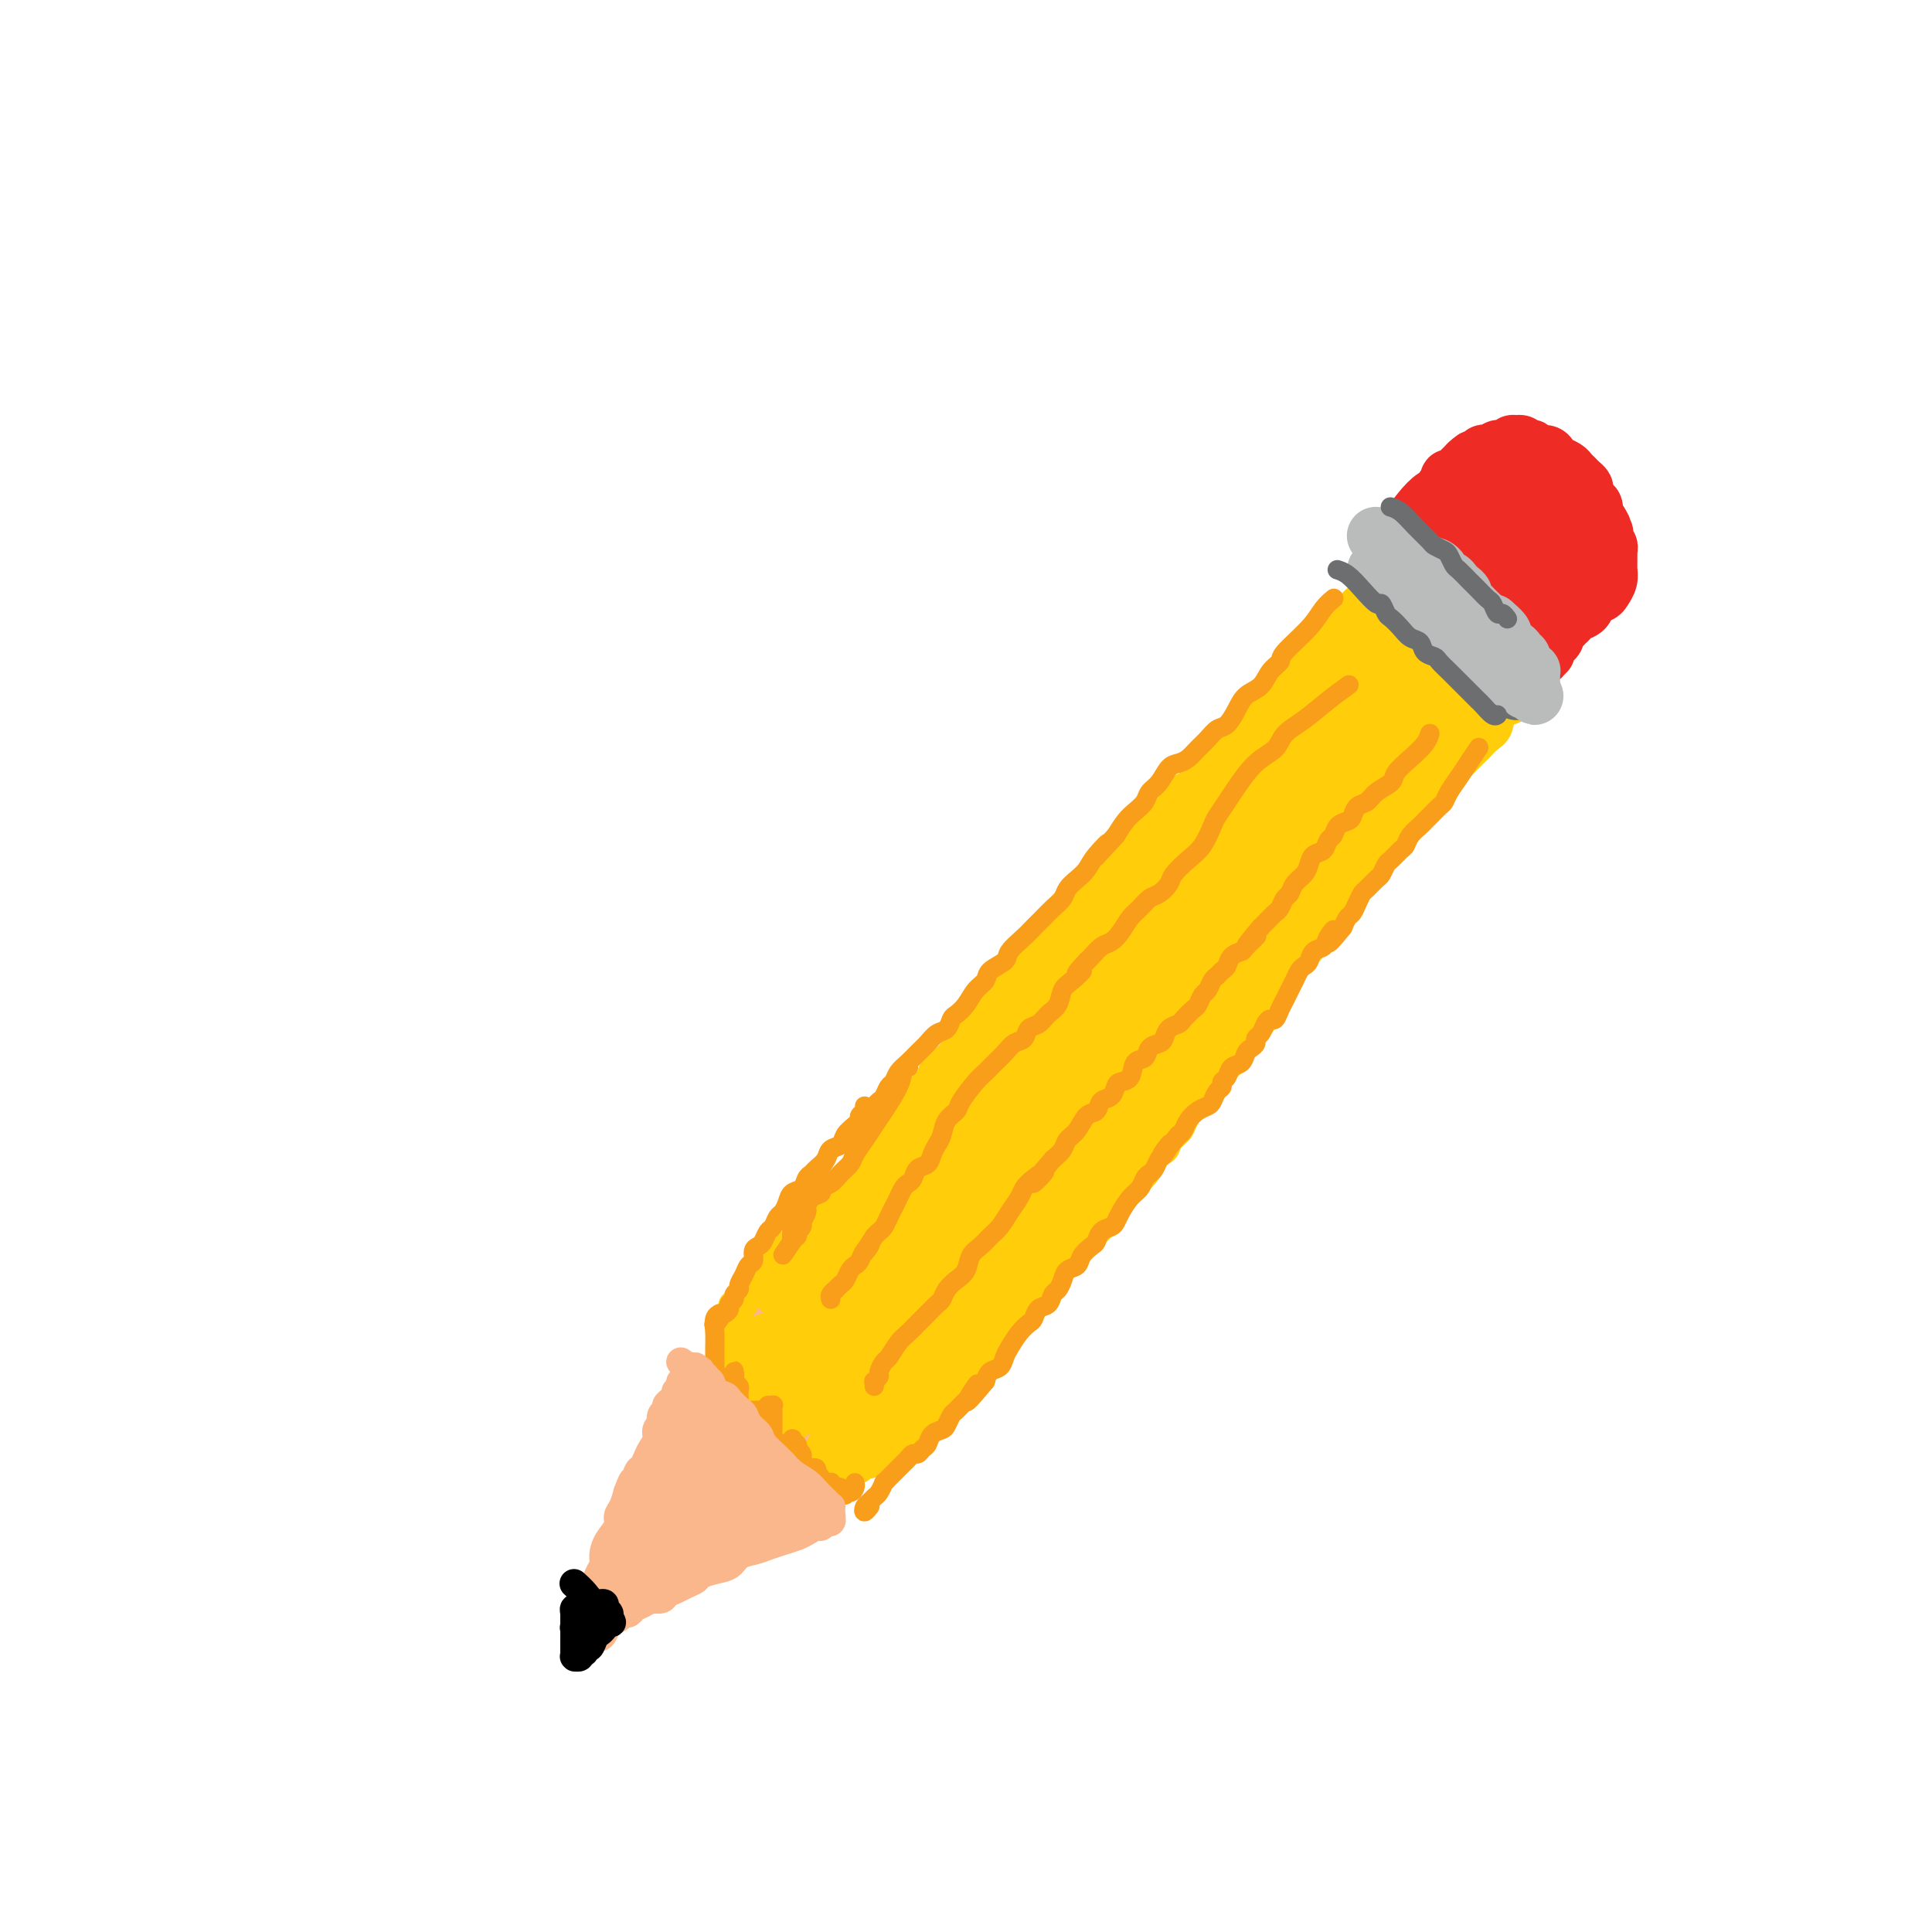 <svg viewBox='0 0 400 400' version='1.1' xmlns='http://www.w3.org/2000/svg' xmlns:xlink='http://www.w3.org/1999/xlink'><g fill='none' stroke='rgb(255,205,10)' stroke-width='20' stroke-linecap='round' stroke-linejoin='round'><path d='M305,139c-0.000,0.000 -0.000,0.000 0,0c0.000,-0.000 0.000,-0.000 0,0c-0.000,0.000 -0.000,0.000 0,0c0.000,-0.000 0.000,-0.000 0,0c-0.000,0.000 -0.000,0.000 0,0c0.000,-0.000 0.001,-0.001 0,0c-0.001,0.001 -0.005,0.003 0,0c0.005,-0.003 0.019,-0.013 0,0c-0.019,0.013 -0.073,0.048 0,0c0.073,-0.048 0.271,-0.180 0,0c-0.271,0.180 -1.012,0.671 -2,2c-0.988,1.329 -2.222,3.496 -3,5c-0.778,1.504 -1.101,2.345 -2,3c-0.899,0.655 -2.375,1.123 -3,2c-0.625,0.877 -0.398,2.164 -1,3c-0.602,0.836 -2.034,1.220 -3,2c-0.966,0.780 -1.465,1.955 -2,3c-0.535,1.045 -1.106,1.958 -2,3c-0.894,1.042 -2.111,2.212 -3,3c-0.889,0.788 -1.449,1.193 -2,2c-0.551,0.807 -1.092,2.016 -2,3c-0.908,0.984 -2.183,1.744 -3,3c-0.817,1.256 -1.178,3.007 -2,4c-0.822,0.993 -2.106,1.227 -3,2c-0.894,0.773 -1.398,2.087 -2,3c-0.602,0.913 -1.302,1.427 -2,2c-0.698,0.573 -1.393,1.205 -2,2c-0.607,0.795 -1.125,1.752 -2,3c-0.875,1.248 -2.107,2.785 -3,4c-0.893,1.215 -1.446,2.107 -2,3'/><path d='M259,196c-7.414,9.188 -2.949,3.658 -2,2c0.949,-1.658 -1.617,0.557 -3,2c-1.383,1.443 -1.581,2.116 -2,3c-0.419,0.884 -1.057,1.980 -2,3c-0.943,1.020 -2.191,1.966 -3,3c-0.809,1.034 -1.179,2.158 -2,3c-0.821,0.842 -2.093,1.404 -3,2c-0.907,0.596 -1.450,1.227 -2,2c-0.550,0.773 -1.106,1.688 -2,3c-0.894,1.312 -2.126,3.022 -3,4c-0.874,0.978 -1.389,1.224 -2,2c-0.611,0.776 -1.318,2.083 -2,3c-0.682,0.917 -1.337,1.443 -2,2c-0.663,0.557 -1.332,1.145 -2,2c-0.668,0.855 -1.334,1.979 -2,3c-0.666,1.021 -1.333,1.940 -2,3c-0.667,1.060 -1.334,2.262 -2,3c-0.666,0.738 -1.330,1.012 -2,2c-0.670,0.988 -1.345,2.688 -2,4c-0.655,1.312 -1.289,2.234 -2,3c-0.711,0.766 -1.499,1.375 -2,2c-0.501,0.625 -0.716,1.266 -1,2c-0.284,0.734 -0.639,1.562 -1,2c-0.361,0.438 -0.729,0.487 -1,1c-0.271,0.513 -0.444,1.489 -1,2c-0.556,0.511 -1.496,0.556 -2,1c-0.504,0.444 -0.571,1.288 -1,2c-0.429,0.712 -1.218,1.294 -2,2c-0.782,0.706 -1.557,1.536 -2,2c-0.443,0.464 -0.555,0.561 -1,1c-0.445,0.439 -1.222,1.219 -2,2'/><path d='M199,269c-9.467,11.472 -3.133,3.653 -1,1c2.133,-2.653 0.065,-0.138 -1,1c-1.065,1.138 -1.126,0.900 -1,1c0.126,0.100 0.438,0.537 0,1c-0.438,0.463 -1.627,0.950 -2,1c-0.373,0.050 0.068,-0.338 0,0c-0.068,0.338 -0.647,1.401 -1,2c-0.353,0.599 -0.479,0.734 -1,1c-0.521,0.266 -1.435,0.664 -2,1c-0.565,0.336 -0.779,0.612 -1,1c-0.221,0.388 -0.449,0.889 -1,1c-0.551,0.111 -1.424,-0.166 -2,0c-0.576,0.166 -0.855,0.777 -1,1c-0.145,0.223 -0.157,0.060 -1,0c-0.843,-0.060 -2.516,-0.015 -3,0c-0.484,0.015 0.221,0.000 0,0c-0.221,-0.000 -1.369,0.014 -2,0c-0.631,-0.014 -0.746,-0.057 -1,0c-0.254,0.057 -0.645,0.212 -1,0c-0.355,-0.212 -0.672,-0.793 -1,-1c-0.328,-0.207 -0.666,-0.042 -1,0c-0.334,0.042 -0.663,-0.040 -1,0c-0.337,0.040 -0.683,0.203 -1,0c-0.317,-0.203 -0.606,-0.773 -1,-1c-0.394,-0.227 -0.893,-0.112 -1,0c-0.107,0.112 0.178,0.223 0,0c-0.178,-0.223 -0.818,-0.778 -1,-1c-0.182,-0.222 0.096,-0.111 0,0c-0.096,0.111 -0.564,0.222 -1,0c-0.436,-0.222 -0.839,-0.778 -1,-1c-0.161,-0.222 -0.081,-0.111 0,0'/><path d='M168,277c-2.724,-0.405 -0.534,0.084 0,0c0.534,-0.084 -0.589,-0.740 -1,-1c-0.411,-0.260 -0.111,-0.124 0,0c0.111,0.124 0.033,0.237 0,0c-0.033,-0.237 -0.020,-0.822 0,-1c0.020,-0.178 0.047,0.052 0,0c-0.047,-0.052 -0.167,-0.385 0,-1c0.167,-0.615 0.621,-1.512 1,-2c0.379,-0.488 0.684,-0.568 1,-1c0.316,-0.432 0.645,-1.215 1,-2c0.355,-0.785 0.738,-1.573 1,-2c0.262,-0.427 0.402,-0.495 1,-1c0.598,-0.505 1.652,-1.449 2,-2c0.348,-0.551 -0.010,-0.710 0,-1c0.010,-0.290 0.389,-0.711 1,-1c0.611,-0.289 1.455,-0.445 2,-1c0.545,-0.555 0.790,-1.510 1,-2c0.210,-0.490 0.384,-0.517 1,-1c0.616,-0.483 1.674,-1.424 2,-2c0.326,-0.576 -0.081,-0.788 0,-1c0.081,-0.212 0.651,-0.424 1,-1c0.349,-0.576 0.479,-1.515 1,-2c0.521,-0.485 1.434,-0.515 2,-1c0.566,-0.485 0.785,-1.424 1,-2c0.215,-0.576 0.425,-0.787 1,-1c0.575,-0.213 1.516,-0.427 2,-1c0.484,-0.573 0.511,-1.504 1,-2c0.489,-0.496 1.439,-0.557 2,-1c0.561,-0.443 0.732,-1.270 1,-2c0.268,-0.730 0.634,-1.365 1,-2'/><path d='M194,240c3.981,-4.517 2.433,-2.309 2,-2c-0.433,0.309 0.250,-1.282 1,-2c0.750,-0.718 1.566,-0.562 2,-1c0.434,-0.438 0.487,-1.469 1,-2c0.513,-0.531 1.486,-0.562 2,-1c0.514,-0.438 0.571,-1.282 1,-2c0.429,-0.718 1.232,-1.310 2,-2c0.768,-0.690 1.501,-1.479 2,-2c0.499,-0.521 0.762,-0.773 1,-1c0.238,-0.227 0.449,-0.428 1,-1c0.551,-0.572 1.443,-1.515 2,-2c0.557,-0.485 0.779,-0.511 1,-1c0.221,-0.489 0.439,-1.439 1,-2c0.561,-0.561 1.463,-0.732 2,-1c0.537,-0.268 0.707,-0.634 1,-1c0.293,-0.366 0.709,-0.732 1,-1c0.291,-0.268 0.458,-0.439 1,-1c0.542,-0.561 1.458,-1.511 2,-2c0.542,-0.489 0.709,-0.516 1,-1c0.291,-0.484 0.707,-1.424 1,-2c0.293,-0.576 0.464,-0.788 1,-1c0.536,-0.212 1.439,-0.424 2,-1c0.561,-0.576 0.781,-1.516 1,-2c0.219,-0.484 0.439,-0.514 1,-1c0.561,-0.486 1.463,-1.430 2,-2c0.537,-0.570 0.707,-0.768 1,-1c0.293,-0.232 0.708,-0.499 1,-1c0.292,-0.501 0.460,-1.237 1,-2c0.540,-0.763 1.453,-1.551 2,-2c0.547,-0.449 0.728,-0.557 1,-1c0.272,-0.443 0.636,-1.222 1,-2'/><path d='M236,194c6.898,-7.252 3.143,-2.381 2,-1c-1.143,1.381 0.326,-0.728 1,-2c0.674,-1.272 0.551,-1.705 1,-2c0.449,-0.295 1.468,-0.450 2,-1c0.532,-0.550 0.575,-1.494 1,-2c0.425,-0.506 1.231,-0.573 2,-1c0.769,-0.427 1.500,-1.212 2,-2c0.500,-0.788 0.768,-1.577 1,-2c0.232,-0.423 0.428,-0.479 1,-1c0.572,-0.521 1.519,-1.505 2,-2c0.481,-0.495 0.496,-0.499 1,-1c0.504,-0.501 1.496,-1.498 2,-2c0.504,-0.502 0.521,-0.509 1,-1c0.479,-0.491 1.420,-1.466 2,-2c0.580,-0.534 0.798,-0.629 1,-1c0.202,-0.371 0.386,-1.019 1,-2c0.614,-0.981 1.656,-2.294 2,-3c0.344,-0.706 -0.011,-0.805 0,-1c0.011,-0.195 0.388,-0.485 1,-1c0.612,-0.515 1.460,-1.255 2,-2c0.540,-0.745 0.774,-1.495 1,-2c0.226,-0.505 0.446,-0.764 1,-1c0.554,-0.236 1.444,-0.448 2,-1c0.556,-0.552 0.779,-1.442 1,-2c0.221,-0.558 0.440,-0.783 1,-1c0.560,-0.217 1.459,-0.425 2,-1c0.541,-0.575 0.722,-1.516 1,-2c0.278,-0.484 0.652,-0.511 1,-1c0.348,-0.489 0.671,-1.439 1,-2c0.329,-0.561 0.666,-0.732 1,-1c0.334,-0.268 0.667,-0.634 1,-1'/><path d='M277,147c6.523,-7.671 2.329,-3.350 1,-2c-1.329,1.350 0.207,-0.272 1,-1c0.793,-0.728 0.842,-0.562 1,-1c0.158,-0.438 0.423,-1.479 1,-2c0.577,-0.521 1.465,-0.521 2,-1c0.535,-0.479 0.717,-1.438 1,-2c0.283,-0.562 0.668,-0.728 1,-1c0.332,-0.272 0.610,-0.651 1,-1c0.390,-0.349 0.893,-0.667 1,-1c0.107,-0.333 -0.182,-0.681 0,-1c0.182,-0.319 0.836,-0.607 1,-1c0.164,-0.393 -0.162,-0.889 0,-1c0.162,-0.111 0.813,0.164 1,0c0.187,-0.164 -0.091,-0.766 0,-1c0.091,-0.234 0.549,-0.101 1,0c0.451,0.101 0.894,0.171 1,0c0.106,-0.171 -0.126,-0.582 0,-1c0.126,-0.418 0.611,-0.844 1,-1c0.389,-0.156 0.682,-0.042 1,0c0.318,0.042 0.662,0.011 1,0c0.338,-0.011 0.669,-0.003 1,0c0.331,0.003 0.662,0.001 1,0c0.338,-0.001 0.683,-0.001 1,0c0.317,0.001 0.607,0.003 1,0c0.393,-0.003 0.891,-0.013 1,0c0.109,0.013 -0.169,0.047 0,0c0.169,-0.047 0.786,-0.176 1,0c0.214,0.176 0.027,0.655 0,1c-0.027,0.345 0.108,0.554 0,1c-0.108,0.446 -0.459,1.127 -1,2c-0.541,0.873 -1.270,1.936 -2,3'/><path d='M297,136c-0.813,1.367 -1.347,2.285 -2,3c-0.653,0.715 -1.427,1.229 -2,2c-0.573,0.771 -0.946,1.801 -2,3c-1.054,1.199 -2.788,2.568 -4,4c-1.212,1.432 -1.903,2.927 -3,4c-1.097,1.073 -2.601,1.724 -4,3c-1.399,1.276 -2.691,3.176 -4,5c-1.309,1.824 -2.633,3.573 -4,5c-1.367,1.427 -2.777,2.533 -4,4c-1.223,1.467 -2.259,3.294 -4,5c-1.741,1.706 -4.185,3.290 -6,5c-1.815,1.710 -2.999,3.545 -4,5c-1.001,1.455 -1.818,2.530 -3,4c-1.182,1.470 -2.728,3.334 -4,5c-1.272,1.666 -2.270,3.135 -3,4c-0.730,0.865 -1.192,1.126 -2,2c-0.808,0.874 -1.962,2.362 -3,4c-1.038,1.638 -1.961,3.428 -3,5c-1.039,1.572 -2.195,2.927 -3,4c-0.805,1.073 -1.258,1.865 -2,3c-0.742,1.135 -1.773,2.614 -3,4c-1.227,1.386 -2.650,2.677 -4,4c-1.350,1.323 -2.627,2.676 -4,4c-1.373,1.324 -2.843,2.619 -4,4c-1.157,1.381 -2.001,2.847 -3,4c-0.999,1.153 -2.155,1.992 -3,3c-0.845,1.008 -1.381,2.184 -2,3c-0.619,0.816 -1.320,1.270 -2,2c-0.680,0.730 -1.337,1.735 -2,3c-0.663,1.265 -1.332,2.790 -2,4c-0.668,1.210 -1.334,2.105 -2,3'/><path d='M200,253c-9.374,11.865 -3.810,4.529 -2,2c1.810,-2.529 -0.134,-0.251 -1,1c-0.866,1.251 -0.655,1.476 -1,2c-0.345,0.524 -1.248,1.349 -2,2c-0.752,0.651 -1.355,1.130 -2,2c-0.645,0.870 -1.334,2.131 -2,3c-0.666,0.869 -1.309,1.345 -2,2c-0.691,0.655 -1.429,1.490 -2,2c-0.571,0.510 -0.975,0.695 -1,1c-0.025,0.305 0.330,0.731 0,1c-0.330,0.269 -1.346,0.383 -2,1c-0.654,0.617 -0.945,1.737 -1,2c-0.055,0.263 0.125,-0.332 0,0c-0.125,0.332 -0.554,1.590 -1,2c-0.446,0.410 -0.908,-0.030 -1,0c-0.092,0.030 0.186,0.529 0,1c-0.186,0.471 -0.834,0.915 -1,1c-0.166,0.085 0.152,-0.187 0,0c-0.152,0.187 -0.773,0.835 -1,1c-0.227,0.165 -0.061,-0.152 0,0c0.061,0.152 0.016,0.773 0,1c-0.016,0.227 -0.004,0.061 0,0c0.004,-0.061 0.001,-0.016 0,0c-0.001,0.016 -0.000,0.004 0,0c0.000,-0.004 0.000,-0.001 0,0c-0.000,0.001 -0.000,0.001 0,0'/><path d='M168,269c-0.000,0.000 -0.000,0.000 0,0c0.000,-0.000 0.000,-0.000 0,0c-0.000,0.000 -0.000,0.000 0,0c0.000,-0.000 0.000,-0.000 0,0c-0.000,0.000 -0.000,0.000 0,0c0.000,-0.000 0.000,-0.000 0,0c-0.000,0.000 -0.001,0.000 0,0c0.001,-0.000 0.003,-0.001 0,0c-0.003,0.001 -0.010,0.005 0,0c0.010,-0.005 0.038,-0.019 0,0c-0.038,0.019 -0.144,0.072 0,0c0.144,-0.072 0.536,-0.269 0,0c-0.536,0.269 -2.000,1.003 -3,2c-1.000,0.997 -1.537,2.256 -2,3c-0.463,0.744 -0.852,0.974 -1,1c-0.148,0.026 -0.053,-0.153 0,0c0.053,0.153 0.066,0.637 0,1c-0.066,0.363 -0.210,0.604 0,1c0.210,0.396 0.774,0.946 1,1c0.226,0.054 0.112,-0.389 0,0c-0.112,0.389 -0.224,1.609 0,2c0.224,0.391 0.782,-0.049 1,0c0.218,0.049 0.096,0.587 0,1c-0.096,0.413 -0.166,0.702 0,1c0.166,0.298 0.569,0.605 1,1c0.431,0.395 0.892,0.879 1,1c0.108,0.121 -0.136,-0.122 0,0c0.136,0.122 0.652,0.610 1,1c0.348,0.390 0.528,0.683 1,1c0.472,0.317 1.236,0.659 2,1'/><path d='M170,287c1.416,1.791 0.957,1.268 1,1c0.043,-0.268 0.589,-0.282 1,0c0.411,0.282 0.688,0.859 1,1c0.312,0.141 0.661,-0.156 1,0c0.339,0.156 0.669,0.764 1,1c0.331,0.236 0.662,0.101 1,0c0.338,-0.101 0.683,-0.167 1,0c0.317,0.167 0.606,0.567 1,1c0.394,0.433 0.894,0.901 1,1c0.106,0.099 -0.182,-0.170 0,0c0.182,0.170 0.832,0.777 1,1c0.168,0.223 -0.147,0.060 0,0c0.147,-0.060 0.757,-0.016 1,0c0.243,0.016 0.120,0.005 0,0c-0.120,-0.005 -0.236,-0.004 0,0c0.236,0.004 0.823,0.012 1,0c0.177,-0.012 -0.055,-0.044 0,0c0.055,0.044 0.399,0.163 1,0c0.601,-0.163 1.460,-0.610 2,-1c0.540,-0.390 0.761,-0.723 1,-1c0.239,-0.277 0.498,-0.496 1,-1c0.502,-0.504 1.249,-1.291 2,-2c0.751,-0.709 1.508,-1.339 2,-2c0.492,-0.661 0.720,-1.352 1,-2c0.280,-0.648 0.614,-1.251 1,-2c0.386,-0.749 0.825,-1.642 1,-2c0.175,-0.358 0.088,-0.179 0,0'/></g>
<g fill='none' stroke='rgb(251,183,140)' stroke-width='6' stroke-linecap='round' stroke-linejoin='round'><path d='M153,272c0.000,0.000 0.000,0.000 0,0c-0.000,-0.000 -0.000,-0.000 0,0c0.000,0.000 0.000,0.000 0,0c-0.000,-0.000 -0.000,-0.000 0,0c0.000,0.000 0.000,0.000 0,0c-0.000,-0.000 -0.000,-0.000 0,0c0.000,0.000 0.000,0.000 0,0c-0.000,-0.000 -0.000,-0.000 0,0c0.000,0.000 0.000,0.000 0,0c-0.000,-0.000 -0.000,-0.000 0,0c0.000,0.000 0.000,0.000 0,0c-0.000,-0.000 -0.000,-0.000 0,0c0.000,0.000 0.000,0.000 0,0c-0.000,-0.000 -0.002,-0.000 0,0c0.002,0.000 0.006,0.001 0,0c-0.006,-0.001 -0.021,-0.005 0,0c0.021,0.005 0.079,0.018 0,0c-0.079,-0.018 -0.296,-0.066 0,0c0.296,0.066 1.105,0.245 2,1c0.895,0.755 1.875,2.085 3,3c1.125,0.915 2.395,1.414 3,2c0.605,0.586 0.546,1.259 1,2c0.454,0.741 1.421,1.550 2,2c0.579,0.450 0.770,0.539 1,1c0.230,0.461 0.498,1.292 1,2c0.502,0.708 1.237,1.292 2,2c0.763,0.708 1.555,1.540 2,2c0.445,0.460 0.543,0.547 1,1c0.457,0.453 1.273,1.272 2,2c0.727,0.728 1.363,1.364 2,2'/><path d='M175,294c3.586,3.582 1.552,1.538 1,1c-0.552,-0.538 0.378,0.429 1,1c0.622,0.571 0.938,0.745 1,1c0.062,0.255 -0.128,0.590 0,1c0.128,0.410 0.574,0.895 1,1c0.426,0.105 0.832,-0.169 1,0c0.168,0.169 0.097,0.781 0,1c-0.097,0.219 -0.221,0.045 0,0c0.221,-0.045 0.787,0.040 1,0c0.213,-0.040 0.073,-0.204 0,0c-0.073,0.204 -0.079,0.777 0,1c0.079,0.223 0.243,0.098 0,0c-0.243,-0.098 -0.894,-0.167 -1,0c-0.106,0.167 0.334,0.569 0,1c-0.334,0.431 -1.440,0.889 -2,1c-0.560,0.111 -0.573,-0.126 -1,0c-0.427,0.126 -1.269,0.615 -2,1c-0.731,0.385 -1.351,0.666 -2,1c-0.649,0.334 -1.329,0.720 -2,1c-0.671,0.280 -1.335,0.452 -2,1c-0.665,0.548 -1.333,1.470 -2,2c-0.667,0.530 -1.334,0.668 -2,1c-0.666,0.332 -1.330,0.859 -2,1c-0.670,0.141 -1.345,-0.102 -2,0c-0.655,0.102 -1.289,0.549 -2,1c-0.711,0.451 -1.500,0.905 -2,1c-0.500,0.095 -0.711,-0.171 -1,0c-0.289,0.171 -0.655,0.778 -1,1c-0.345,0.222 -0.670,0.060 -1,0c-0.330,-0.060 -0.666,-0.017 -1,0c-0.334,0.017 -0.667,0.009 -1,0'/><path d='M152,314c-4.604,2.254 -1.615,1.388 -1,1c0.615,-0.388 -1.145,-0.297 -2,0c-0.855,0.297 -0.807,0.801 -1,1c-0.193,0.199 -0.629,0.092 -1,0c-0.371,-0.092 -0.677,-0.169 -1,0c-0.323,0.169 -0.664,0.585 -1,1c-0.336,0.415 -0.668,0.829 -1,1c-0.332,0.171 -0.662,0.097 -1,0c-0.338,-0.097 -0.682,-0.218 -1,0c-0.318,0.218 -0.611,0.776 -1,1c-0.389,0.224 -0.875,0.112 -1,0c-0.125,-0.112 0.110,-0.226 0,0c-0.110,0.226 -0.564,0.793 -1,1c-0.436,0.207 -0.853,0.056 -1,0c-0.147,-0.056 -0.025,-0.015 0,0c0.025,0.015 -0.046,0.004 0,0c0.046,-0.004 0.208,-0.001 0,0c-0.208,0.001 -0.788,0.001 -1,0c-0.212,-0.001 -0.057,-0.004 0,0c0.057,0.004 0.016,0.014 0,0c-0.016,-0.014 -0.005,-0.051 0,0c0.005,0.051 0.005,0.191 0,0c-0.005,-0.191 -0.016,-0.712 0,-1c0.016,-0.288 0.060,-0.342 0,-1c-0.060,-0.658 -0.223,-1.918 0,-3c0.223,-1.082 0.833,-1.984 1,-3c0.167,-1.016 -0.110,-2.145 0,-3c0.110,-0.855 0.607,-1.435 1,-2c0.393,-0.565 0.683,-1.114 1,-2c0.317,-0.886 0.662,-2.110 1,-3c0.338,-0.890 0.669,-1.445 1,-2'/><path d='M142,300c0.555,-3.438 -0.058,-2.034 0,-2c0.058,0.034 0.785,-1.301 1,-2c0.215,-0.699 -0.083,-0.761 0,-1c0.083,-0.239 0.548,-0.656 1,-1c0.452,-0.344 0.890,-0.617 1,-1c0.110,-0.383 -0.110,-0.876 0,-1c0.110,-0.124 0.550,0.122 1,0c0.450,-0.122 0.909,-0.610 1,-1c0.091,-0.390 -0.187,-0.681 0,-1c0.187,-0.319 0.839,-0.666 1,-1c0.161,-0.334 -0.168,-0.656 0,-1c0.168,-0.344 0.833,-0.709 1,-1c0.167,-0.291 -0.166,-0.508 0,-1c0.166,-0.492 0.829,-1.259 1,-2c0.171,-0.741 -0.150,-1.455 0,-2c0.150,-0.545 0.771,-0.919 1,-1c0.229,-0.081 0.065,0.132 0,0c-0.065,-0.132 -0.032,-0.610 0,-1c0.032,-0.390 0.061,-0.692 0,-1c-0.061,-0.308 -0.213,-0.622 0,-1c0.213,-0.378 0.789,-0.820 1,-1c0.211,-0.180 0.056,-0.100 0,0c-0.056,0.100 -0.015,0.219 0,0c0.015,-0.219 0.003,-0.776 0,-1c-0.003,-0.224 0.003,-0.116 0,0c-0.003,0.116 -0.015,0.241 0,0c0.015,-0.241 0.055,-0.848 0,-1c-0.055,-0.152 -0.207,0.151 0,0c0.207,-0.151 0.773,-0.758 1,-1c0.227,-0.242 0.113,-0.121 0,0'/><path d='M153,274c1.701,-4.023 0.455,-1.079 0,0c-0.455,1.079 -0.119,0.293 0,0c0.119,-0.293 0.021,-0.093 0,0c-0.021,0.093 0.036,0.080 0,0c-0.036,-0.080 -0.165,-0.226 0,0c0.165,0.226 0.626,0.824 1,1c0.374,0.176 0.663,-0.070 1,0c0.337,0.070 0.724,0.456 1,1c0.276,0.544 0.441,1.245 1,2c0.559,0.755 1.511,1.563 2,2c0.489,0.437 0.516,0.502 1,1c0.484,0.498 1.425,1.429 2,2c0.575,0.571 0.784,0.782 1,1c0.216,0.218 0.439,0.443 1,1c0.561,0.557 1.459,1.447 2,2c0.541,0.553 0.726,0.768 1,1c0.274,0.232 0.637,0.482 1,1c0.363,0.518 0.727,1.305 1,2c0.273,0.695 0.455,1.299 1,2c0.545,0.701 1.452,1.498 2,2c0.548,0.502 0.738,0.708 1,1c0.262,0.292 0.596,0.671 1,1c0.404,0.329 0.879,0.610 1,1c0.121,0.390 -0.111,0.889 0,1c0.111,0.111 0.565,-0.166 1,0c0.435,0.166 0.852,0.776 1,1c0.148,0.224 0.026,0.063 0,0c-0.026,-0.063 0.045,-0.027 0,0c-0.045,0.027 -0.204,0.046 0,0c0.204,-0.046 0.773,-0.156 1,0c0.227,0.156 0.114,0.578 0,1'/><path d='M178,301c3.868,4.177 1.037,1.119 0,0c-1.037,-1.119 -0.279,-0.300 0,0c0.279,0.300 0.078,0.079 0,0c-0.078,-0.079 -0.035,-0.017 0,0c0.035,0.017 0.062,-0.009 0,0c-0.062,0.009 -0.213,0.055 0,0c0.213,-0.055 0.789,-0.212 1,0c0.211,0.212 0.057,0.793 0,1c-0.057,0.207 -0.015,0.041 0,0c0.015,-0.041 0.004,0.041 0,0c-0.004,-0.041 -0.001,-0.207 0,0c0.001,0.207 0.000,0.788 0,1c-0.000,0.212 0.001,0.056 0,0c-0.001,-0.056 -0.003,-0.011 0,0c0.003,0.011 0.010,-0.012 0,0c-0.010,0.012 -0.036,0.058 0,0c0.036,-0.058 0.134,-0.219 0,0c-0.134,0.219 -0.501,0.817 -1,1c-0.499,0.183 -1.130,-0.049 -2,0c-0.870,0.049 -1.980,0.380 -3,1c-1.020,0.620 -1.951,1.528 -3,2c-1.049,0.472 -2.218,0.508 -3,1c-0.782,0.492 -1.179,1.441 -2,2c-0.821,0.559 -2.065,0.727 -3,1c-0.935,0.273 -1.559,0.650 -2,1c-0.441,0.350 -0.697,0.671 -1,1c-0.303,0.329 -0.651,0.664 -1,1'/><path d='M158,314c-3.273,1.564 -1.454,0.475 -1,0c0.454,-0.475 -0.456,-0.337 -1,0c-0.544,0.337 -0.723,0.874 -1,1c-0.277,0.126 -0.652,-0.158 -1,0c-0.348,0.158 -0.671,0.759 -1,1c-0.329,0.241 -0.666,0.121 -1,0c-0.334,-0.121 -0.667,-0.242 -1,0c-0.333,0.242 -0.667,0.849 -1,1c-0.333,0.151 -0.667,-0.152 -1,0c-0.333,0.152 -0.666,0.759 -1,1c-0.334,0.241 -0.668,0.118 -1,0c-0.332,-0.118 -0.663,-0.229 -1,0c-0.337,0.229 -0.682,0.797 -1,1c-0.318,0.203 -0.611,0.040 -1,0c-0.389,-0.040 -0.875,0.042 -1,0c-0.125,-0.042 0.111,-0.207 0,0c-0.111,0.207 -0.569,0.788 -1,1c-0.431,0.212 -0.833,0.057 -1,0c-0.167,-0.057 -0.097,-0.016 0,0c0.097,0.016 0.222,0.005 0,0c-0.222,-0.005 -0.792,-0.005 -1,0c-0.208,0.005 -0.056,0.016 0,0c0.056,-0.016 0.014,-0.058 0,0c-0.014,0.058 0.000,0.216 0,0c-0.000,-0.216 -0.015,-0.806 0,-1c0.015,-0.194 0.060,0.009 0,0c-0.060,-0.009 -0.223,-0.229 0,-1c0.223,-0.771 0.833,-2.093 1,-3c0.167,-0.907 -0.109,-1.398 0,-2c0.109,-0.602 0.603,-1.315 1,-2c0.397,-0.685 0.699,-1.343 1,-2'/><path d='M143,309c0.643,-2.074 0.751,-1.759 1,-2c0.249,-0.241 0.640,-1.038 1,-2c0.360,-0.962 0.687,-2.089 1,-3c0.313,-0.911 0.610,-1.605 1,-2c0.390,-0.395 0.874,-0.492 1,-1c0.126,-0.508 -0.106,-1.428 0,-2c0.106,-0.572 0.549,-0.797 1,-1c0.451,-0.203 0.910,-0.383 1,-1c0.090,-0.617 -0.187,-1.671 0,-2c0.187,-0.329 0.839,0.066 1,0c0.161,-0.066 -0.168,-0.594 0,-1c0.168,-0.406 0.834,-0.690 1,-1c0.166,-0.310 -0.167,-0.648 0,-1c0.167,-0.352 0.833,-0.720 1,-1c0.167,-0.280 -0.165,-0.471 0,-1c0.165,-0.529 0.829,-1.396 1,-2c0.171,-0.604 -0.150,-0.947 0,-1c0.150,-0.053 0.771,0.182 1,0c0.229,-0.182 0.064,-0.781 0,-1c-0.064,-0.219 -0.029,-0.056 0,0c0.029,0.056 0.051,0.006 0,0c-0.051,-0.006 -0.175,0.032 0,0c0.175,-0.032 0.650,-0.133 1,0c0.350,0.133 0.574,0.500 1,1c0.426,0.500 1.055,1.132 2,2c0.945,0.868 2.207,1.973 3,3c0.793,1.027 1.116,1.977 2,3c0.884,1.023 2.330,2.120 3,3c0.670,0.880 0.565,1.545 1,2c0.435,0.455 1.410,0.702 2,1c0.590,0.298 0.795,0.649 1,1'/><path d='M171,300c2.568,2.542 0.489,1.398 0,1c-0.489,-0.398 0.614,-0.051 1,0c0.386,0.051 0.057,-0.194 0,0c-0.057,0.194 0.158,0.828 0,1c-0.158,0.172 -0.688,-0.119 -1,0c-0.312,0.119 -0.405,0.647 -1,1c-0.595,0.353 -1.691,0.533 -3,1c-1.309,0.467 -2.831,1.223 -4,2c-1.169,0.777 -1.986,1.575 -3,2c-1.014,0.425 -2.226,0.477 -3,1c-0.774,0.523 -1.110,1.517 -2,2c-0.890,0.483 -2.333,0.455 -3,1c-0.667,0.545 -0.556,1.663 -1,2c-0.444,0.337 -1.442,-0.106 -2,0c-0.558,0.106 -0.675,0.760 -1,1c-0.325,0.240 -0.858,0.067 -1,0c-0.142,-0.067 0.108,-0.027 0,0c-0.108,0.027 -0.574,0.042 -1,0c-0.426,-0.042 -0.812,-0.141 -1,0c-0.188,0.141 -0.178,0.520 0,0c0.178,-0.520 0.523,-1.940 1,-3c0.477,-1.060 1.084,-1.760 2,-3c0.916,-1.240 2.139,-3.019 3,-4c0.861,-0.981 1.359,-1.162 2,-2c0.641,-0.838 1.426,-2.332 2,-3c0.574,-0.668 0.937,-0.509 1,-1c0.063,-0.491 -0.175,-1.632 0,-2c0.175,-0.368 0.764,0.038 1,0c0.236,-0.038 0.118,-0.519 0,-1'/><path d='M157,296c1.702,-2.938 0.458,-0.782 0,0c-0.458,0.782 -0.128,0.191 0,0c0.128,-0.191 0.056,0.017 0,0c-0.056,-0.017 -0.095,-0.260 0,0c0.095,0.260 0.323,1.022 0,2c-0.323,0.978 -1.197,2.171 -2,3c-0.803,0.829 -1.536,1.294 -2,2c-0.464,0.706 -0.661,1.654 -1,2c-0.339,0.346 -0.821,0.091 -1,0c-0.179,-0.091 -0.057,-0.019 0,0c0.057,0.019 0.047,-0.016 0,0c-0.047,0.016 -0.133,0.082 0,-1c0.133,-1.082 0.484,-3.313 1,-5c0.516,-1.687 1.196,-2.831 2,-4c0.804,-1.169 1.733,-2.363 2,-3c0.267,-0.637 -0.127,-0.718 0,-1c0.127,-0.282 0.774,-0.764 1,-1c0.226,-0.236 0.030,-0.224 0,0c-0.030,0.224 0.104,0.662 0,1c-0.104,0.338 -0.447,0.578 -1,2c-0.553,1.422 -1.314,4.027 -2,6c-0.686,1.973 -1.295,3.314 -2,4c-0.705,0.686 -1.506,0.718 -2,1c-0.494,0.282 -0.680,0.814 -1,1c-0.320,0.186 -0.774,0.026 -1,0c-0.226,-0.026 -0.226,0.080 0,0c0.226,-0.080 0.677,-0.347 1,-1c0.323,-0.653 0.520,-1.690 1,-3c0.480,-1.310 1.245,-2.891 2,-4c0.755,-1.109 1.502,-1.745 2,-2c0.498,-0.255 0.749,-0.127 1,0'/><path d='M155,295c0.931,-1.514 0.260,-0.299 0,0c-0.260,0.299 -0.107,-0.319 0,0c0.107,0.319 0.169,1.574 0,3c-0.169,1.426 -0.568,3.023 -1,4c-0.432,0.977 -0.897,1.335 -1,2c-0.103,0.665 0.156,1.637 0,2c-0.156,0.363 -0.727,0.117 -1,0c-0.273,-0.117 -0.249,-0.104 0,0c0.249,0.104 0.722,0.300 1,0c0.278,-0.300 0.361,-1.096 1,-2c0.639,-0.904 1.833,-1.914 3,-3c1.167,-1.086 2.307,-2.247 3,-3c0.693,-0.753 0.939,-1.099 1,-1c0.061,0.099 -0.063,0.642 0,1c0.063,0.358 0.315,0.531 0,1c-0.315,0.469 -1.196,1.236 -2,2c-0.804,0.764 -1.533,1.526 -2,2c-0.467,0.474 -0.674,0.659 -1,1c-0.326,0.341 -0.772,0.836 -1,1c-0.228,0.164 -0.237,-0.005 0,0c0.237,0.005 0.719,0.183 1,0c0.281,-0.183 0.363,-0.729 1,-1c0.637,-0.271 1.831,-0.269 3,-1c1.169,-0.731 2.312,-2.197 3,-3c0.688,-0.803 0.922,-0.944 1,-1c0.078,-0.056 0.001,-0.026 0,0c-0.001,0.026 0.074,0.048 0,0c-0.074,-0.048 -0.298,-0.168 -1,0c-0.702,0.168 -1.881,0.622 -3,1c-1.119,0.378 -2.177,0.679 -3,1c-0.823,0.321 -1.412,0.660 -2,1'/><path d='M155,302c-1.468,0.535 -1.139,0.872 -1,1c0.139,0.128 0.088,0.049 0,0c-0.088,-0.049 -0.214,-0.066 0,0c0.214,0.066 0.769,0.214 1,0c0.231,-0.214 0.139,-0.790 1,-1c0.861,-0.210 2.676,-0.053 4,0c1.324,0.053 2.157,0.001 3,0c0.843,-0.001 1.696,0.048 2,0c0.304,-0.048 0.061,-0.192 0,0c-0.061,0.192 0.062,0.721 0,1c-0.062,0.279 -0.307,0.309 -1,1c-0.693,0.691 -1.832,2.042 -3,3c-1.168,0.958 -2.364,1.523 -3,2c-0.636,0.477 -0.712,0.865 -1,1c-0.288,0.135 -0.789,0.018 -1,0c-0.211,-0.018 -0.134,0.065 0,0c0.134,-0.065 0.323,-0.276 1,-1c0.677,-0.724 1.842,-1.959 3,-3c1.158,-1.041 2.310,-1.887 3,-3c0.690,-1.113 0.916,-2.492 1,-3c0.084,-0.508 0.024,-0.145 0,0c-0.024,0.145 -0.012,0.073 0,0'/></g>
<g fill='none' stroke='rgb(255,205,10)' stroke-width='6' stroke-linecap='round' stroke-linejoin='round'><path d='M160,262c-0.000,0.000 -0.000,0.000 0,0c0.000,-0.000 0.000,-0.000 0,0c-0.000,0.000 -0.000,0.000 0,0c0.000,-0.000 0.000,-0.000 0,0c-0.000,0.000 -0.000,0.000 0,0c0.000,-0.000 0.000,-0.000 0,0c-0.000,0.000 -0.000,0.000 0,0c0.000,-0.000 0.000,-0.000 0,0c-0.000,0.000 -0.000,0.000 0,0c0.000,-0.000 0.001,-0.000 0,0c-0.001,0.000 -0.002,0.001 0,0c0.002,-0.001 0.009,-0.005 0,0c-0.009,0.005 -0.035,0.020 0,0c0.035,-0.020 0.129,-0.073 0,0c-0.129,0.073 -0.483,0.272 -1,1c-0.517,0.728 -1.196,1.984 -2,3c-0.804,1.016 -1.731,1.793 -2,2c-0.269,0.207 0.120,-0.154 0,0c-0.120,0.154 -0.750,0.825 -1,1c-0.250,0.175 -0.119,-0.145 0,0c0.119,0.145 0.228,0.756 0,1c-0.228,0.244 -0.792,0.122 -1,0c-0.208,-0.122 -0.059,-0.243 0,0c0.059,0.243 0.030,0.849 0,1c-0.030,0.151 -0.061,-0.153 0,0c0.061,0.153 0.212,0.762 0,1c-0.212,0.238 -0.789,0.105 -1,0c-0.211,-0.105 -0.057,-0.182 0,0c0.057,0.182 0.016,0.623 0,1c-0.016,0.377 -0.008,0.688 0,1'/><path d='M152,274c-1.233,2.035 -0.316,1.124 0,1c0.316,-0.124 0.032,0.540 0,1c-0.032,0.460 0.188,0.715 0,1c-0.188,0.285 -0.782,0.598 -1,1c-0.218,0.402 -0.058,0.891 0,1c0.058,0.109 0.016,-0.163 0,0c-0.016,0.163 -0.004,0.762 0,1c0.004,0.238 0.001,0.116 0,0c-0.001,-0.116 -0.000,-0.227 0,0c0.000,0.227 0.000,0.793 0,1c-0.000,0.207 0.000,0.055 0,0c-0.000,-0.055 -0.001,-0.014 0,0c0.001,0.014 0.003,0.001 0,0c-0.003,-0.001 -0.011,0.011 0,0c0.011,-0.011 0.039,-0.046 0,0c-0.039,0.046 -0.146,0.171 0,0c0.146,-0.171 0.546,-0.638 1,-1c0.454,-0.362 0.961,-0.618 1,-1c0.039,-0.382 -0.392,-0.891 0,-1c0.392,-0.109 1.607,0.181 2,0c0.393,-0.181 -0.034,-0.832 0,-1c0.034,-0.168 0.530,0.147 1,0c0.470,-0.147 0.914,-0.757 1,-1c0.086,-0.243 -0.187,-0.118 0,0c0.187,0.118 0.835,0.228 1,0c0.165,-0.228 -0.152,-0.793 0,-1c0.152,-0.207 0.772,-0.056 1,0c0.228,0.056 0.065,0.016 0,0c-0.065,-0.016 -0.033,-0.008 0,0'/><path d='M159,275c1.238,-0.773 0.331,-0.204 0,0c-0.331,0.204 -0.088,0.043 0,0c0.088,-0.043 0.021,0.033 0,0c-0.021,-0.033 0.004,-0.173 0,0c-0.004,0.173 -0.039,0.661 0,1c0.039,0.339 0.150,0.528 0,1c-0.150,0.472 -0.562,1.225 -1,2c-0.438,0.775 -0.902,1.570 -1,2c-0.098,0.430 0.170,0.494 0,1c-0.170,0.506 -0.778,1.455 -1,2c-0.222,0.545 -0.060,0.686 0,1c0.060,0.314 0.016,0.801 0,1c-0.016,0.199 -0.004,0.110 0,0c0.004,-0.110 0.001,-0.240 0,0c-0.001,0.240 -0.000,0.849 0,1c0.000,0.151 0.000,-0.157 0,0c-0.000,0.157 -0.000,0.778 0,1c0.000,0.222 -0.000,0.046 0,0c0.000,-0.046 0.000,0.040 0,0c-0.000,-0.040 -0.001,-0.206 0,0c0.001,0.206 0.002,0.783 0,1c-0.002,0.217 -0.008,0.073 0,0c0.008,-0.073 0.029,-0.076 0,0c-0.029,0.076 -0.110,0.232 0,0c0.110,-0.232 0.411,-0.850 1,-1c0.589,-0.150 1.467,0.170 2,0c0.533,-0.170 0.720,-0.830 1,-1c0.280,-0.170 0.652,0.150 1,0c0.348,-0.150 0.671,-0.771 1,-1c0.329,-0.229 0.666,-0.065 1,0c0.334,0.065 0.667,0.033 1,0'/><path d='M164,286c1.233,-0.536 0.317,-0.876 0,-1c-0.317,-0.124 -0.033,-0.033 0,0c0.033,0.033 -0.183,0.009 0,0c0.183,-0.009 0.767,-0.003 1,0c0.233,0.003 0.116,0.004 0,0c-0.116,-0.004 -0.231,-0.012 0,0c0.231,0.012 0.809,0.044 1,0c0.191,-0.044 -0.005,-0.163 0,0c0.005,0.163 0.213,0.610 0,1c-0.213,0.390 -0.845,0.725 -1,1c-0.155,0.275 0.169,0.489 0,1c-0.169,0.511 -0.830,1.317 -1,2c-0.170,0.683 0.151,1.241 0,2c-0.151,0.759 -0.772,1.719 -1,2c-0.228,0.281 -0.061,-0.117 0,0c0.061,0.117 0.016,0.749 0,1c-0.016,0.251 -0.004,0.120 0,0c0.004,-0.120 0.001,-0.229 0,0c-0.001,0.229 -0.001,0.794 0,1c0.001,0.206 0.003,0.051 0,0c-0.003,-0.051 -0.012,0.001 0,0c0.012,-0.001 0.045,-0.057 0,0c-0.045,0.057 -0.167,0.227 0,0c0.167,-0.227 0.622,-0.849 1,-1c0.378,-0.151 0.679,0.171 1,0c0.321,-0.171 0.663,-0.834 1,-1c0.337,-0.166 0.668,0.165 1,0c0.332,-0.165 0.666,-0.828 1,-1c0.334,-0.172 0.667,0.146 1,0c0.333,-0.146 0.667,-0.756 1,-1c0.333,-0.244 0.667,-0.122 1,0'/><path d='M171,292c1.173,-0.249 0.104,0.130 0,0c-0.104,-0.130 0.757,-0.767 1,-1c0.243,-0.233 -0.131,-0.062 0,0c0.131,0.062 0.767,0.016 1,0c0.233,-0.016 0.062,-0.001 0,0c-0.062,0.001 -0.016,-0.010 0,0c0.016,0.010 0.000,0.043 0,0c-0.000,-0.043 0.014,-0.163 0,0c-0.014,0.163 -0.055,0.607 0,1c0.055,0.393 0.207,0.735 0,1c-0.207,0.265 -0.772,0.453 -1,1c-0.228,0.547 -0.117,1.452 0,2c0.117,0.548 0.242,0.739 0,1c-0.242,0.261 -0.849,0.592 -1,1c-0.151,0.408 0.156,0.894 0,1c-0.156,0.106 -0.774,-0.169 -1,0c-0.226,0.169 -0.061,0.781 0,1c0.061,0.219 0.016,0.045 0,0c-0.016,-0.045 -0.004,0.041 0,0c0.004,-0.041 0.001,-0.207 0,0c-0.001,0.207 -0.001,0.787 0,1c0.001,0.213 0.003,0.058 0,0c-0.003,-0.058 -0.012,-0.020 0,0c0.012,0.020 0.044,0.020 0,0c-0.044,-0.020 -0.163,-0.061 0,0c0.163,0.061 0.607,0.224 1,0c0.393,-0.224 0.734,-0.833 1,-1c0.266,-0.167 0.456,0.109 1,0c0.544,-0.109 1.441,-0.603 2,-1c0.559,-0.397 0.779,-0.699 1,-1'/><path d='M176,298c1.016,-0.396 1.057,-0.887 1,-1c-0.057,-0.113 -0.212,0.151 0,0c0.212,-0.151 0.790,-0.717 1,-1c0.210,-0.283 0.052,-0.283 0,0c-0.052,0.283 0.001,0.848 0,1c-0.001,0.152 -0.056,-0.110 0,0c0.056,0.110 0.222,0.593 0,1c-0.222,0.407 -0.834,0.740 -1,1c-0.166,0.260 0.113,0.447 0,1c-0.113,0.553 -0.619,1.473 -1,2c-0.381,0.527 -0.638,0.663 -1,1c-0.362,0.337 -0.829,0.875 -1,1c-0.171,0.125 -0.047,-0.163 0,0c0.047,0.163 0.015,0.777 0,1c-0.015,0.223 -0.015,0.056 0,0c0.015,-0.056 0.045,-0.001 0,0c-0.045,0.001 -0.166,-0.053 0,0c0.166,0.053 0.618,0.211 1,0c0.382,-0.211 0.695,-0.792 1,-1c0.305,-0.208 0.604,-0.042 1,0c0.396,0.042 0.890,-0.041 1,0c0.110,0.041 -0.163,0.207 0,0c0.163,-0.207 0.761,-0.787 1,-1c0.239,-0.213 0.120,-0.061 0,0c-0.120,0.061 -0.242,0.030 0,0c0.242,-0.030 0.848,-0.060 1,0c0.152,0.060 -0.151,0.208 0,0c0.151,-0.208 0.758,-0.774 1,-1c0.242,-0.226 0.121,-0.113 0,0'/><path d='M181,302c1.022,-0.326 0.078,-0.140 0,0c-0.078,0.140 0.710,0.233 1,0c0.290,-0.233 0.081,-0.794 0,-1c-0.081,-0.206 -0.036,-0.059 0,0c0.036,0.059 0.062,0.030 0,0c-0.062,-0.030 -0.214,-0.061 0,0c0.214,0.061 0.793,0.213 1,0c0.207,-0.213 0.041,-0.793 0,-1c-0.041,-0.207 0.041,-0.042 0,0c-0.041,0.042 -0.206,-0.041 0,0c0.206,0.041 0.784,0.204 1,0c0.216,-0.204 0.070,-0.776 0,-1c-0.070,-0.224 -0.062,-0.102 0,0c0.062,0.102 0.180,0.183 0,0c-0.180,-0.183 -0.657,-0.631 -1,-1c-0.343,-0.369 -0.553,-0.658 -1,-1c-0.447,-0.342 -1.131,-0.736 -2,-1c-0.869,-0.264 -1.924,-0.400 -3,-1c-1.076,-0.600 -2.172,-1.666 -3,-2c-0.828,-0.334 -1.389,0.064 -2,0c-0.611,-0.064 -1.273,-0.591 -2,-1c-0.727,-0.409 -1.518,-0.702 -2,-1c-0.482,-0.298 -0.655,-0.602 -1,-1c-0.345,-0.398 -0.862,-0.890 -1,-1c-0.138,-0.110 0.103,0.164 0,0c-0.103,-0.164 -0.550,-0.765 -1,-1c-0.450,-0.235 -0.904,-0.104 -1,0c-0.096,0.104 0.167,0.182 0,0c-0.167,-0.182 -0.762,-0.623 -1,-1c-0.238,-0.377 -0.119,-0.688 0,-1'/><path d='M163,286c-2.935,-1.697 -0.771,-0.440 0,0c0.771,0.440 0.150,0.061 0,0c-0.150,-0.061 0.170,0.195 0,0c-0.170,-0.195 -0.829,-0.841 -1,-1c-0.171,-0.159 0.147,0.169 0,0c-0.147,-0.169 -0.757,-0.834 -1,-1c-0.243,-0.166 -0.118,0.167 0,0c0.118,-0.167 0.228,-0.833 0,-1c-0.228,-0.167 -0.793,0.167 -1,0c-0.207,-0.167 -0.055,-0.833 0,-1c0.055,-0.167 0.015,0.166 0,0c-0.015,-0.166 -0.004,-0.829 0,-1c0.004,-0.171 0.001,0.150 0,0c-0.001,-0.150 -0.001,-0.773 0,-1c0.001,-0.227 0.004,-0.059 0,0c-0.004,0.059 -0.013,0.008 0,0c0.013,-0.008 0.050,0.025 0,0c-0.050,-0.025 -0.186,-0.109 0,0c0.186,0.109 0.694,0.411 1,1c0.306,0.589 0.412,1.464 1,2c0.588,0.536 1.660,0.732 2,1c0.340,0.268 -0.053,0.607 0,1c0.053,0.393 0.551,0.838 1,1c0.449,0.162 0.849,0.040 1,0c0.151,-0.040 0.051,0.000 0,0c-0.051,-0.000 -0.055,-0.042 0,0c0.055,0.042 0.169,0.166 0,0c-0.169,-0.166 -0.623,-0.622 -1,-1c-0.377,-0.378 -0.679,-0.680 -1,-1c-0.321,-0.320 -0.660,-0.660 -1,-1'/><path d='M163,283c0.238,0.084 -0.667,-0.707 -1,-1c-0.333,-0.293 -0.096,-0.087 0,0c0.096,0.087 0.049,0.057 0,0c-0.049,-0.057 -0.100,-0.141 0,0c0.100,0.141 0.353,0.507 1,1c0.647,0.493 1.690,1.113 3,2c1.310,0.887 2.887,2.041 4,3c1.113,0.959 1.764,1.724 2,2c0.236,0.276 0.059,0.065 0,0c-0.059,-0.065 0.002,0.016 0,0c-0.002,-0.016 -0.065,-0.130 0,0c0.065,0.130 0.258,0.505 0,0c-0.258,-0.505 -0.968,-1.889 -2,-3c-1.032,-1.111 -2.385,-1.947 -3,-3c-0.615,-1.053 -0.491,-2.321 -1,-3c-0.509,-0.679 -1.652,-0.770 -2,-1c-0.348,-0.230 0.099,-0.600 0,-1c-0.099,-0.400 -0.742,-0.828 -1,-1c-0.258,-0.172 -0.129,-0.086 0,0'/><path d='M152,270c0.000,-0.000 0.000,-0.000 0,0c-0.000,0.000 -0.000,0.000 0,0c0.000,-0.000 0.000,-0.000 0,0c-0.000,0.000 -0.000,0.000 0,0c0.000,-0.000 0.000,-0.000 0,0c-0.000,0.000 -0.000,0.000 0,0c0.000,-0.000 0.001,-0.001 0,0c-0.001,0.001 -0.003,0.003 0,0c0.003,-0.003 0.011,-0.010 0,0c-0.011,0.010 -0.039,0.036 0,0c0.039,-0.036 0.147,-0.133 0,0c-0.147,0.133 -0.547,0.495 0,0c0.547,-0.495 2.041,-1.849 3,-3c0.959,-1.151 1.384,-2.101 2,-3c0.616,-0.899 1.422,-1.746 2,-2c0.578,-0.254 0.929,0.086 1,0c0.071,-0.086 -0.137,-0.600 0,-1c0.137,-0.400 0.619,-0.688 1,-1c0.381,-0.312 0.662,-0.647 1,-1c0.338,-0.353 0.735,-0.725 1,-1c0.265,-0.275 0.400,-0.455 1,-1c0.600,-0.545 1.666,-1.455 2,-2c0.334,-0.545 -0.065,-0.723 0,-1c0.065,-0.277 0.595,-0.652 1,-1c0.405,-0.348 0.686,-0.670 1,-1c0.314,-0.330 0.662,-0.669 1,-1c0.338,-0.331 0.668,-0.656 1,-1c0.332,-0.344 0.666,-0.708 1,-1c0.334,-0.292 0.667,-0.512 1,-1c0.333,-0.488 0.667,-1.244 1,-2'/><path d='M173,246c3.427,-3.893 1.496,-1.624 1,-1c-0.496,0.624 0.445,-0.396 1,-1c0.555,-0.604 0.726,-0.792 1,-1c0.274,-0.208 0.652,-0.437 1,-1c0.348,-0.563 0.667,-1.460 1,-2c0.333,-0.540 0.681,-0.722 1,-1c0.319,-0.278 0.610,-0.652 1,-1c0.390,-0.348 0.878,-0.671 1,-1c0.122,-0.329 -0.122,-0.666 0,-1c0.122,-0.334 0.610,-0.667 1,-1c0.390,-0.333 0.682,-0.668 1,-1c0.318,-0.332 0.664,-0.663 1,-1c0.336,-0.337 0.664,-0.682 1,-1c0.336,-0.318 0.682,-0.610 1,-1c0.318,-0.390 0.610,-0.878 1,-1c0.390,-0.122 0.879,0.122 1,0c0.121,-0.122 -0.126,-0.610 0,-1c0.126,-0.390 0.625,-0.682 1,-1c0.375,-0.318 0.626,-0.663 1,-1c0.374,-0.337 0.870,-0.667 1,-1c0.130,-0.333 -0.105,-0.667 0,-1c0.105,-0.333 0.549,-0.663 1,-1c0.451,-0.337 0.908,-0.682 1,-1c0.092,-0.318 -0.183,-0.610 0,-1c0.183,-0.390 0.822,-0.877 1,-1c0.178,-0.123 -0.106,0.118 0,0c0.106,-0.118 0.603,-0.595 1,-1c0.397,-0.405 0.694,-0.737 1,-1c0.306,-0.263 0.621,-0.455 1,-1c0.379,-0.545 0.823,-1.441 1,-2c0.177,-0.559 0.089,-0.779 0,-1'/><path d='M198,215c4.273,-4.974 2.455,-1.910 2,-1c-0.455,0.910 0.452,-0.333 1,-1c0.548,-0.667 0.738,-0.756 1,-1c0.262,-0.244 0.595,-0.642 1,-1c0.405,-0.358 0.883,-0.674 1,-1c0.117,-0.326 -0.127,-0.661 0,-1c0.127,-0.339 0.627,-0.682 1,-1c0.373,-0.318 0.621,-0.610 1,-1c0.379,-0.390 0.889,-0.878 1,-1c0.111,-0.122 -0.178,0.121 0,0c0.178,-0.121 0.821,-0.606 1,-1c0.179,-0.394 -0.107,-0.696 0,-1c0.107,-0.304 0.607,-0.610 1,-1c0.393,-0.390 0.678,-0.864 1,-1c0.322,-0.136 0.682,0.065 1,0c0.318,-0.065 0.596,-0.398 1,-1c0.404,-0.602 0.935,-1.474 1,-2c0.065,-0.526 -0.337,-0.705 0,-1c0.337,-0.295 1.414,-0.705 2,-1c0.586,-0.295 0.682,-0.474 1,-1c0.318,-0.526 0.860,-1.397 1,-2c0.140,-0.603 -0.121,-0.936 0,-1c0.121,-0.064 0.625,0.141 1,0c0.375,-0.141 0.622,-0.629 1,-1c0.378,-0.371 0.888,-0.624 1,-1c0.112,-0.376 -0.174,-0.873 0,-1c0.174,-0.127 0.806,0.118 1,0c0.194,-0.118 -0.051,-0.599 0,-1c0.051,-0.401 0.398,-0.723 1,-1c0.602,-0.277 1.458,-0.508 2,-1c0.542,-0.492 0.771,-1.246 1,-2'/><path d='M225,185c4.341,-4.820 1.693,-1.868 1,-1c-0.693,0.868 0.570,-0.346 1,-1c0.430,-0.654 0.027,-0.749 0,-1c-0.027,-0.251 0.322,-0.659 1,-1c0.678,-0.341 1.683,-0.616 2,-1c0.317,-0.384 -0.056,-0.876 0,-1c0.056,-0.124 0.539,0.120 1,0c0.461,-0.120 0.898,-0.606 1,-1c0.102,-0.394 -0.131,-0.697 0,-1c0.131,-0.303 0.627,-0.606 1,-1c0.373,-0.394 0.624,-0.878 1,-1c0.376,-0.122 0.878,0.118 1,0c0.122,-0.118 -0.136,-0.595 0,-1c0.136,-0.405 0.666,-0.738 1,-1c0.334,-0.262 0.470,-0.451 1,-1c0.530,-0.549 1.452,-1.456 2,-2c0.548,-0.544 0.720,-0.723 1,-1c0.280,-0.277 0.666,-0.651 1,-1c0.334,-0.349 0.614,-0.672 1,-1c0.386,-0.328 0.877,-0.661 1,-1c0.123,-0.339 -0.121,-0.682 0,-1c0.121,-0.318 0.606,-0.610 1,-1c0.394,-0.390 0.697,-0.879 1,-1c0.303,-0.121 0.607,0.126 1,0c0.393,-0.126 0.875,-0.625 1,-1c0.125,-0.375 -0.107,-0.626 0,-1c0.107,-0.374 0.554,-0.871 1,-1c0.446,-0.129 0.893,0.110 1,0c0.107,-0.110 -0.125,-0.568 0,-1c0.125,-0.432 0.607,-0.838 1,-1c0.393,-0.162 0.696,-0.081 1,0'/><path d='M251,158c4.185,-4.340 1.646,-1.689 1,-1c-0.646,0.689 0.600,-0.585 1,-1c0.400,-0.415 -0.047,0.029 0,0c0.047,-0.029 0.586,-0.532 1,-1c0.414,-0.468 0.702,-0.900 1,-1c0.298,-0.100 0.604,0.132 1,0c0.396,-0.132 0.881,-0.627 1,-1c0.119,-0.373 -0.126,-0.625 0,-1c0.126,-0.375 0.625,-0.874 1,-1c0.375,-0.126 0.626,0.120 1,0c0.374,-0.120 0.870,-0.606 1,-1c0.130,-0.394 -0.106,-0.697 0,-1c0.106,-0.303 0.553,-0.606 1,-1c0.447,-0.394 0.894,-0.880 1,-1c0.106,-0.120 -0.130,0.126 0,0c0.130,-0.126 0.626,-0.625 1,-1c0.374,-0.375 0.625,-0.625 1,-1c0.375,-0.375 0.875,-0.875 1,-1c0.125,-0.125 -0.125,0.125 0,0c0.125,-0.125 0.624,-0.625 1,-1c0.376,-0.375 0.630,-0.625 1,-1c0.370,-0.375 0.855,-0.874 1,-1c0.145,-0.126 -0.049,0.121 0,0c0.049,-0.121 0.340,-0.610 1,-1c0.660,-0.390 1.687,-0.682 2,-1c0.313,-0.318 -0.089,-0.663 0,-1c0.089,-0.337 0.667,-0.668 1,-1c0.333,-0.332 0.419,-0.666 1,-1c0.581,-0.334 1.656,-0.667 2,-1c0.344,-0.333 -0.045,-0.667 0,-1c0.045,-0.333 0.522,-0.667 1,-1'/><path d='M276,133c3.868,-3.806 1.039,-0.822 0,0c-1.039,0.822 -0.287,-0.520 0,-1c0.287,-0.480 0.109,-0.099 0,0c-0.109,0.099 -0.150,-0.084 0,0c0.150,0.084 0.491,0.437 0,1c-0.491,0.563 -1.814,1.338 -3,2c-1.186,0.662 -2.235,1.212 -3,2c-0.765,0.788 -1.247,1.812 -2,3c-0.753,1.188 -1.776,2.538 -3,4c-1.224,1.462 -2.647,3.037 -4,5c-1.353,1.963 -2.635,4.315 -4,6c-1.365,1.685 -2.812,2.702 -4,4c-1.188,1.298 -2.117,2.878 -3,4c-0.883,1.122 -1.721,1.787 -3,3c-1.279,1.213 -2.999,2.975 -4,4c-1.001,1.025 -1.282,1.312 -2,2c-0.718,0.688 -1.872,1.776 -3,3c-1.128,1.224 -2.231,2.584 -3,4c-0.769,1.416 -1.206,2.887 -2,4c-0.794,1.113 -1.946,1.868 -3,3c-1.054,1.132 -2.010,2.642 -3,4c-0.990,1.358 -2.012,2.565 -3,4c-0.988,1.435 -1.941,3.098 -3,4c-1.059,0.902 -2.224,1.043 -3,2c-0.776,0.957 -1.162,2.732 -2,4c-0.838,1.268 -2.126,2.031 -3,3c-0.874,0.969 -1.334,2.144 -2,3c-0.666,0.856 -1.539,1.395 -2,2c-0.461,0.605 -0.509,1.278 -1,2c-0.491,0.722 -1.426,1.492 -2,2c-0.574,0.508 -0.787,0.754 -1,1'/><path d='M205,217c-11.332,13.356 -4.164,4.745 -2,2c2.164,-2.745 -0.678,0.375 -2,2c-1.322,1.625 -1.125,1.755 -1,2c0.125,0.245 0.178,0.604 0,1c-0.178,0.396 -0.588,0.828 -1,1c-0.412,0.172 -0.827,0.085 -1,0c-0.173,-0.085 -0.103,-0.167 0,0c0.103,0.167 0.238,0.585 0,1c-0.238,0.415 -0.848,0.829 -1,1c-0.152,0.171 0.156,0.099 0,0c-0.156,-0.099 -0.775,-0.224 -1,0c-0.225,0.224 -0.057,0.798 0,1c0.057,0.202 0.003,0.032 0,0c-0.003,-0.032 0.044,0.075 0,0c-0.044,-0.075 -0.178,-0.330 0,-1c0.178,-0.670 0.670,-1.753 1,-3c0.330,-1.247 0.498,-2.656 1,-4c0.502,-1.344 1.339,-2.621 2,-4c0.661,-1.379 1.148,-2.860 2,-4c0.852,-1.140 2.071,-1.938 3,-3c0.929,-1.062 1.569,-2.388 2,-3c0.431,-0.612 0.655,-0.511 1,-1c0.345,-0.489 0.813,-1.568 1,-2c0.187,-0.432 0.094,-0.216 0,0'/><path d='M265,141c-0.000,0.000 -0.000,0.000 0,0c0.000,-0.000 0.000,-0.000 0,0c-0.000,0.000 -0.000,0.000 0,0c0.000,-0.000 0.001,-0.000 0,0c-0.001,0.000 -0.003,0.002 0,0c0.003,-0.002 0.011,-0.006 0,0c-0.011,0.006 -0.040,0.021 0,0c0.040,-0.021 0.148,-0.080 0,0c-0.148,0.080 -0.552,0.299 0,0c0.552,-0.299 2.060,-1.116 3,-2c0.940,-0.884 1.313,-1.835 2,-3c0.687,-1.165 1.690,-2.545 2,-3c0.310,-0.455 -0.072,0.014 0,0c0.072,-0.014 0.597,-0.511 1,-1c0.403,-0.489 0.685,-0.972 1,-1c0.315,-0.028 0.662,0.397 1,0c0.338,-0.397 0.668,-1.616 1,-2c0.332,-0.384 0.666,0.066 1,0c0.334,-0.066 0.667,-0.648 1,-1c0.333,-0.352 0.667,-0.476 1,-1c0.333,-0.524 0.667,-1.450 1,-2c0.333,-0.550 0.667,-0.726 1,-1c0.333,-0.274 0.666,-0.647 1,-1c0.334,-0.353 0.668,-0.686 1,-1c0.332,-0.314 0.663,-0.610 1,-1c0.337,-0.390 0.682,-0.875 1,-1c0.318,-0.125 0.611,0.111 1,0c0.389,-0.111 0.874,-0.568 1,-1c0.126,-0.432 -0.107,-0.838 0,-1c0.107,-0.162 0.553,-0.081 1,0'/><path d='M288,118c3.493,-3.785 0.726,-1.746 0,-1c-0.726,0.746 0.589,0.200 1,0c0.411,-0.200 -0.083,-0.055 0,0c0.083,0.055 0.742,0.019 1,0c0.258,-0.019 0.115,-0.021 0,0c-0.115,0.021 -0.201,0.065 0,0c0.201,-0.065 0.687,-0.239 1,0c0.313,0.239 0.451,0.890 1,1c0.549,0.110 1.509,-0.321 2,0c0.491,0.321 0.513,1.395 1,2c0.487,0.605 1.440,0.740 2,1c0.560,0.260 0.726,0.646 1,1c0.274,0.354 0.654,0.676 1,1c0.346,0.324 0.657,0.651 1,1c0.343,0.349 0.718,0.719 1,1c0.282,0.281 0.471,0.474 1,1c0.529,0.526 1.399,1.384 2,2c0.601,0.616 0.934,0.991 1,1c0.066,0.009 -0.136,-0.349 0,0c0.136,0.349 0.610,1.403 1,2c0.390,0.597 0.696,0.737 1,1c0.304,0.263 0.607,0.648 1,1c0.393,0.352 0.875,0.671 1,1c0.125,0.329 -0.107,0.666 0,1c0.107,0.334 0.554,0.663 1,1c0.446,0.337 0.890,0.683 1,1c0.110,0.317 -0.114,0.607 0,1c0.114,0.393 0.567,0.889 1,1c0.433,0.111 0.847,-0.162 1,0c0.153,0.162 0.044,0.761 0,1c-0.044,0.239 -0.022,0.120 0,0'/><path d='M313,140c2.879,3.647 0.575,1.765 0,1c-0.575,-0.765 0.578,-0.412 1,0c0.422,0.412 0.113,0.884 0,1c-0.113,0.116 -0.030,-0.124 0,0c0.030,0.124 0.006,0.611 0,1c-0.006,0.389 0.005,0.680 0,1c-0.005,0.320 -0.028,0.670 0,1c0.028,0.330 0.106,0.641 0,1c-0.106,0.359 -0.398,0.767 -1,1c-0.602,0.233 -1.516,0.293 -2,1c-0.484,0.707 -0.537,2.062 -1,3c-0.463,0.938 -1.335,1.459 -2,2c-0.665,0.541 -1.123,1.102 -2,2c-0.877,0.898 -2.172,2.132 -3,3c-0.828,0.868 -1.191,1.369 -2,2c-0.809,0.631 -2.066,1.391 -3,2c-0.934,0.609 -1.544,1.068 -2,2c-0.456,0.932 -0.759,2.336 -1,3c-0.241,0.664 -0.421,0.587 -1,1c-0.579,0.413 -1.558,1.317 -2,2c-0.442,0.683 -0.346,1.146 -1,2c-0.654,0.854 -2.058,2.098 -3,3c-0.942,0.902 -1.422,1.463 -2,2c-0.578,0.537 -1.253,1.050 -2,2c-0.747,0.950 -1.566,2.337 -2,3c-0.434,0.663 -0.482,0.603 -1,1c-0.518,0.397 -1.506,1.250 -2,2c-0.494,0.750 -0.493,1.397 -1,2c-0.507,0.603 -1.521,1.162 -2,2c-0.479,0.838 -0.423,1.954 -1,3c-0.577,1.046 -1.789,2.023 -3,3'/><path d='M272,195c-6.572,7.890 -2.001,3.114 -1,2c1.001,-1.114 -1.566,1.435 -3,3c-1.434,1.565 -1.735,2.147 -2,3c-0.265,0.853 -0.495,1.976 -1,3c-0.505,1.024 -1.285,1.950 -2,3c-0.715,1.050 -1.365,2.224 -2,3c-0.635,0.776 -1.255,1.153 -2,2c-0.745,0.847 -1.613,2.162 -2,3c-0.387,0.838 -0.292,1.197 -1,2c-0.708,0.803 -2.220,2.048 -3,3c-0.780,0.952 -0.829,1.610 -1,2c-0.171,0.390 -0.464,0.513 -1,1c-0.536,0.487 -1.313,1.337 -2,2c-0.687,0.663 -1.282,1.137 -2,2c-0.718,0.863 -1.558,2.114 -2,3c-0.442,0.886 -0.486,1.406 -1,2c-0.514,0.594 -1.499,1.261 -2,2c-0.501,0.739 -0.519,1.549 -1,2c-0.481,0.451 -1.427,0.542 -2,1c-0.573,0.458 -0.773,1.281 -1,2c-0.227,0.719 -0.480,1.333 -1,2c-0.520,0.667 -1.308,1.386 -2,2c-0.692,0.614 -1.287,1.123 -2,2c-0.713,0.877 -1.543,2.123 -2,3c-0.457,0.877 -0.541,1.386 -1,2c-0.459,0.614 -1.292,1.333 -2,2c-0.708,0.667 -1.292,1.281 -2,2c-0.708,0.719 -1.540,1.543 -2,2c-0.460,0.457 -0.547,0.546 -1,1c-0.453,0.454 -1.272,1.273 -2,2c-0.728,0.727 -1.364,1.364 -2,2'/><path d='M219,263c-8.600,10.860 -3.599,4.009 -2,2c1.599,-2.009 -0.203,0.824 -1,2c-0.797,1.176 -0.590,0.697 -1,1c-0.410,0.303 -1.437,1.390 -2,2c-0.563,0.610 -0.662,0.745 -1,1c-0.338,0.255 -0.916,0.631 -1,1c-0.084,0.369 0.325,0.733 0,1c-0.325,0.267 -1.383,0.438 -2,1c-0.617,0.562 -0.794,1.517 -1,2c-0.206,0.483 -0.440,0.495 -1,1c-0.560,0.505 -1.445,1.502 -2,2c-0.555,0.498 -0.778,0.497 -1,1c-0.222,0.503 -0.442,1.511 -1,2c-0.558,0.489 -1.455,0.459 -2,1c-0.545,0.541 -0.738,1.651 -1,2c-0.262,0.349 -0.592,-0.064 -1,0c-0.408,0.064 -0.893,0.606 -1,1c-0.107,0.394 0.163,0.642 0,1c-0.163,0.358 -0.758,0.828 -1,1c-0.242,0.172 -0.132,0.048 0,0c0.132,-0.048 0.287,-0.019 0,0c-0.287,0.019 -1.014,0.029 -1,0c0.014,-0.029 0.770,-0.097 1,0c0.230,0.097 -0.067,0.360 0,0c0.067,-0.360 0.497,-1.344 1,-2c0.503,-0.656 1.079,-0.983 2,-2c0.921,-1.017 2.186,-2.723 3,-4c0.814,-1.277 1.177,-2.126 2,-3c0.823,-0.874 2.106,-1.774 3,-3c0.894,-1.226 1.398,-2.779 2,-4c0.602,-1.221 1.301,-2.111 2,-3'/><path d='M212,267c2.539,-3.416 1.887,-1.954 2,-2c0.113,-0.046 0.993,-1.598 2,-3c1.007,-1.402 2.142,-2.653 3,-4c0.858,-1.347 1.440,-2.790 2,-4c0.560,-1.210 1.098,-2.187 2,-3c0.902,-0.813 2.167,-1.464 3,-2c0.833,-0.536 1.233,-0.959 2,-2c0.767,-1.041 1.900,-2.702 3,-4c1.100,-1.298 2.167,-2.235 3,-3c0.833,-0.765 1.431,-1.359 2,-2c0.569,-0.641 1.108,-1.330 2,-2c0.892,-0.670 2.137,-1.321 3,-2c0.863,-0.679 1.344,-1.386 2,-2c0.656,-0.614 1.486,-1.134 2,-2c0.514,-0.866 0.712,-2.078 1,-3c0.288,-0.922 0.666,-1.554 1,-2c0.334,-0.446 0.625,-0.708 1,-1c0.375,-0.292 0.834,-0.615 1,-1c0.166,-0.385 0.040,-0.830 0,-1c-0.040,-0.170 0.008,-0.063 0,0c-0.008,0.063 -0.070,0.084 0,0c0.070,-0.084 0.273,-0.273 0,0c-0.273,0.273 -1.021,1.007 -2,2c-0.979,0.993 -2.189,2.243 -4,4c-1.811,1.757 -4.225,4.020 -6,6c-1.775,1.980 -2.913,3.676 -4,5c-1.087,1.324 -2.123,2.278 -3,3c-0.877,0.722 -1.596,1.214 -2,2c-0.404,0.786 -0.493,1.865 -1,3c-0.507,1.135 -1.430,2.324 -2,3c-0.570,0.676 -0.785,0.838 -1,1'/><path d='M224,251c-3.709,4.404 -0.983,1.915 0,1c0.983,-0.915 0.223,-0.254 0,0c-0.223,0.254 0.092,0.102 0,0c-0.092,-0.102 -0.591,-0.152 0,-1c0.591,-0.848 2.271,-2.493 4,-5c1.729,-2.507 3.506,-5.876 6,-10c2.494,-4.124 5.704,-9.005 8,-12c2.296,-2.995 3.677,-4.105 5,-6c1.323,-1.895 2.586,-4.575 4,-7c1.414,-2.425 2.978,-4.595 5,-8c2.022,-3.405 4.501,-8.047 6,-11c1.499,-2.953 2.019,-4.218 3,-6c0.981,-1.782 2.423,-4.081 3,-5c0.577,-0.919 0.288,-0.460 0,0'/></g>
<g fill='none' stroke='rgb(109,110,112)' stroke-width='12' stroke-linecap='round' stroke-linejoin='round'><path d='M288,114c0.000,0.000 0.000,0.000 0,0c-0.000,-0.000 -0.000,-0.000 0,0c0.000,0.000 0.000,0.000 0,0c-0.000,-0.000 -0.000,-0.000 0,0c0.000,0.000 0.000,0.000 0,0c-0.000,-0.000 -0.000,-0.000 0,0c0.000,0.000 0.000,0.000 0,0c-0.000,-0.000 -0.001,-0.001 0,0c0.001,0.001 0.003,0.003 0,0c-0.003,-0.003 -0.010,-0.012 0,0c0.010,0.012 0.038,0.045 0,0c-0.038,-0.045 -0.140,-0.170 0,0c0.140,0.170 0.524,0.633 1,1c0.476,0.367 1.045,0.637 2,1c0.955,0.363 2.297,0.818 3,1c0.703,0.182 0.766,0.091 1,0c0.234,-0.091 0.640,-0.183 1,0c0.360,0.183 0.674,0.640 1,1c0.326,0.360 0.664,0.621 1,1c0.336,0.379 0.668,0.875 1,1c0.332,0.125 0.663,-0.121 1,0c0.337,0.121 0.682,0.611 1,1c0.318,0.389 0.611,0.678 1,1c0.389,0.322 0.875,0.678 1,1c0.125,0.322 -0.111,0.612 0,1c0.111,0.388 0.568,0.875 1,1c0.432,0.125 0.837,-0.111 1,0c0.163,0.111 0.082,0.568 0,1c-0.082,0.432 -0.166,0.838 0,1c0.166,0.162 0.583,0.081 1,0'/><path d='M306,127c2.741,2.173 0.594,1.107 0,1c-0.594,-0.107 0.367,0.745 1,1c0.633,0.255 0.939,-0.086 1,0c0.061,0.086 -0.123,0.600 0,1c0.123,0.400 0.554,0.685 1,1c0.446,0.315 0.907,0.662 1,1c0.093,0.338 -0.182,0.669 0,1c0.182,0.331 0.819,0.661 1,1c0.181,0.339 -0.096,0.687 0,1c0.096,0.313 0.565,0.591 1,1c0.435,0.409 0.834,0.949 1,1c0.166,0.051 0.097,-0.389 0,0c-0.097,0.389 -0.222,1.606 0,2c0.222,0.394 0.792,-0.034 1,0c0.208,0.034 0.056,0.530 0,1c-0.056,0.470 -0.015,0.914 0,1c0.015,0.086 0.004,-0.187 0,0c-0.004,0.187 -0.001,0.835 0,1c0.001,0.165 0.000,-0.152 0,0c-0.000,0.152 -0.000,0.772 0,1c0.000,0.228 0.000,0.065 0,0c-0.000,-0.065 -0.000,-0.033 0,0'/></g>
<g fill='none' stroke='rgb(238,43,36)' stroke-width='12' stroke-linecap='round' stroke-linejoin='round'><path d='M291,110c-0.000,0.000 -0.000,0.000 0,0c0.000,-0.000 0.000,-0.000 0,0c-0.000,0.000 -0.000,0.000 0,0c0.000,-0.000 0.000,-0.000 0,0c-0.000,0.000 -0.000,0.000 0,0c0.000,-0.000 0.000,-0.000 0,0c-0.000,0.000 -0.000,0.000 0,0c0.000,-0.000 0.000,-0.000 0,0c-0.000,0.000 -0.000,0.000 0,0c0.000,-0.000 0.000,-0.000 0,0c-0.000,0.000 -0.000,0.000 0,0c0.000,-0.000 0.001,-0.001 0,0c-0.001,0.001 -0.003,0.004 0,0c0.003,-0.004 0.010,-0.013 0,0c-0.010,0.013 -0.036,0.049 0,0c0.036,-0.049 0.133,-0.184 0,0c-0.133,0.184 -0.496,0.687 0,0c0.496,-0.687 1.850,-2.565 3,-4c1.150,-1.435 2.097,-2.427 3,-3c0.903,-0.573 1.761,-0.727 2,-1c0.239,-0.273 -0.143,-0.665 0,-1c0.143,-0.335 0.809,-0.612 1,-1c0.191,-0.388 -0.093,-0.888 0,-1c0.093,-0.112 0.565,0.162 1,0c0.435,-0.162 0.834,-0.761 1,-1c0.166,-0.239 0.100,-0.119 0,0c-0.100,0.119 -0.233,0.238 0,0c0.233,-0.238 0.832,-0.833 1,-1c0.168,-0.167 -0.095,0.095 0,0c0.095,-0.095 0.547,-0.548 1,-1'/><path d='M304,96c2.173,-2.101 1.107,-0.353 1,0c-0.107,0.353 0.745,-0.689 1,-1c0.255,-0.311 -0.087,0.109 0,0c0.087,-0.109 0.602,-0.747 1,-1c0.398,-0.253 0.679,-0.121 1,0c0.321,0.121 0.682,0.229 1,0c0.318,-0.229 0.592,-0.797 1,-1c0.408,-0.203 0.951,-0.040 1,0c0.049,0.040 -0.394,-0.041 0,0c0.394,0.041 1.625,0.206 2,0c0.375,-0.206 -0.107,-0.784 0,-1c0.107,-0.216 0.803,-0.072 1,0c0.197,0.072 -0.105,0.071 0,0c0.105,-0.071 0.619,-0.211 1,0c0.381,0.211 0.631,0.774 1,1c0.369,0.226 0.859,0.116 1,0c0.141,-0.116 -0.065,-0.238 0,0c0.065,0.238 0.402,0.837 1,1c0.598,0.163 1.455,-0.111 2,0c0.545,0.111 0.776,0.607 1,1c0.224,0.393 0.441,0.683 1,1c0.559,0.317 1.460,0.663 2,1c0.540,0.337 0.718,0.667 1,1c0.282,0.333 0.667,0.671 1,1c0.333,0.329 0.615,0.651 1,1c0.385,0.349 0.873,0.727 1,1c0.127,0.273 -0.107,0.440 0,1c0.107,0.560 0.554,1.511 1,2c0.446,0.489 0.889,0.516 1,1c0.111,0.484 -0.111,1.424 0,2c0.111,0.576 0.556,0.788 1,1'/><path d='M331,108c1.642,2.344 0.248,1.206 0,1c-0.248,-0.206 0.652,0.522 1,1c0.348,0.478 0.146,0.705 0,1c-0.146,0.295 -0.235,0.656 0,1c0.235,0.344 0.795,0.670 1,1c0.205,0.330 0.055,0.665 0,1c-0.055,0.335 -0.014,0.670 0,1c0.014,0.330 0.000,0.655 0,1c-0.000,0.345 0.012,0.708 0,1c-0.012,0.292 -0.049,0.511 0,1c0.049,0.489 0.183,1.248 0,2c-0.183,0.752 -0.683,1.497 -1,2c-0.317,0.503 -0.452,0.764 -1,1c-0.548,0.236 -1.510,0.445 -2,1c-0.490,0.555 -0.509,1.454 -1,2c-0.491,0.546 -1.455,0.738 -2,1c-0.545,0.262 -0.672,0.595 -1,1c-0.328,0.405 -0.857,0.882 -1,1c-0.143,0.118 0.101,-0.122 0,0c-0.101,0.122 -0.548,0.606 -1,1c-0.452,0.394 -0.910,0.698 -1,1c-0.090,0.302 0.186,0.602 0,1c-0.186,0.398 -0.834,0.895 -1,1c-0.166,0.105 0.152,-0.182 0,0c-0.152,0.182 -0.772,0.834 -1,1c-0.228,0.166 -0.065,-0.152 0,0c0.065,0.152 0.031,0.776 0,1c-0.031,0.224 -0.060,0.050 0,0c0.060,-0.050 0.208,0.025 0,0c-0.208,-0.025 -0.774,-0.150 -1,0c-0.226,0.150 -0.113,0.575 0,1'/><path d='M319,136c-2.161,2.476 -0.565,0.667 0,0c0.565,-0.667 0.099,-0.193 0,0c-0.099,0.193 0.169,0.104 0,0c-0.169,-0.104 -0.776,-0.223 -1,0c-0.224,0.223 -0.064,0.788 0,1c0.064,0.212 0.032,0.072 0,0c-0.032,-0.072 -0.065,-0.076 0,0c0.065,0.076 0.230,0.231 0,0c-0.230,-0.231 -0.853,-0.848 -1,-1c-0.147,-0.152 0.182,0.163 0,0c-0.182,-0.163 -0.875,-0.803 -1,-1c-0.125,-0.197 0.317,0.049 0,0c-0.317,-0.049 -1.394,-0.394 -2,-1c-0.606,-0.606 -0.740,-1.472 -1,-2c-0.260,-0.528 -0.647,-0.719 -1,-1c-0.353,-0.281 -0.673,-0.653 -1,-1c-0.327,-0.347 -0.661,-0.670 -1,-1c-0.339,-0.330 -0.682,-0.666 -1,-1c-0.318,-0.334 -0.611,-0.667 -1,-1c-0.389,-0.333 -0.874,-0.668 -1,-1c-0.126,-0.332 0.107,-0.663 0,-1c-0.107,-0.337 -0.553,-0.682 -1,-1c-0.447,-0.318 -0.894,-0.611 -1,-1c-0.106,-0.389 0.129,-0.875 0,-1c-0.129,-0.125 -0.622,0.111 -1,0c-0.378,-0.111 -0.640,-0.568 -1,-1c-0.360,-0.432 -0.817,-0.838 -1,-1c-0.183,-0.162 -0.091,-0.081 0,0'/><path d='M302,120c-3.095,-2.718 -2.331,-1.512 -2,-1c0.331,0.512 0.230,0.330 0,0c-0.230,-0.330 -0.587,-0.806 -1,-1c-0.413,-0.194 -0.881,-0.104 -1,0c-0.119,0.104 0.113,0.224 0,0c-0.113,-0.224 -0.570,-0.791 -1,-1c-0.430,-0.209 -0.833,-0.060 -1,0c-0.167,0.060 -0.098,0.030 0,0c0.098,-0.030 0.223,-0.061 0,0c-0.223,0.061 -0.796,0.214 -1,0c-0.204,-0.214 -0.041,-0.793 0,-1c0.041,-0.207 -0.042,-0.040 0,0c0.042,0.040 0.208,-0.046 0,0c-0.208,0.046 -0.789,0.223 -1,0c-0.211,-0.223 -0.053,-0.847 0,-1c0.053,-0.153 0.002,0.163 0,0c-0.002,-0.163 0.044,-0.807 0,-1c-0.044,-0.193 -0.178,0.066 0,0c0.178,-0.066 0.668,-0.455 1,-1c0.332,-0.545 0.508,-1.245 1,-2c0.492,-0.755 1.302,-1.564 2,-2c0.698,-0.436 1.286,-0.498 2,-1c0.714,-0.502 1.556,-1.445 2,-2c0.444,-0.555 0.490,-0.722 1,-1c0.510,-0.278 1.485,-0.667 2,-1c0.515,-0.333 0.569,-0.611 1,-1c0.431,-0.389 1.239,-0.888 2,-1c0.761,-0.112 1.474,0.162 2,0c0.526,-0.162 0.865,-0.761 1,-1c0.135,-0.239 0.068,-0.120 0,0'/><path d='M311,101c2.797,-2.169 1.289,-0.593 1,0c-0.289,0.593 0.643,0.202 1,0c0.357,-0.202 0.141,-0.216 0,0c-0.141,0.216 -0.206,0.663 0,1c0.206,0.337 0.684,0.566 1,1c0.316,0.434 0.469,1.074 1,2c0.531,0.926 1.439,2.137 2,3c0.561,0.863 0.776,1.379 1,2c0.224,0.621 0.456,1.346 1,2c0.544,0.654 1.401,1.236 2,2c0.599,0.764 0.941,1.710 1,2c0.059,0.290 -0.166,-0.077 0,0c0.166,0.077 0.721,0.598 1,1c0.279,0.402 0.280,0.685 0,1c-0.280,0.315 -0.841,0.662 -1,1c-0.159,0.338 0.084,0.669 0,1c-0.084,0.331 -0.495,0.663 -1,1c-0.505,0.337 -1.105,0.679 -2,1c-0.895,0.321 -2.085,0.622 -3,1c-0.915,0.378 -1.554,0.835 -2,1c-0.446,0.165 -0.698,0.038 -1,0c-0.302,-0.038 -0.654,0.013 -1,0c-0.346,-0.013 -0.685,-0.089 -1,0c-0.315,0.089 -0.607,0.342 -1,0c-0.393,-0.342 -0.888,-1.281 -1,-2c-0.112,-0.719 0.158,-1.219 0,-2c-0.158,-0.781 -0.744,-1.845 -1,-3c-0.256,-1.155 -0.182,-2.402 0,-3c0.182,-0.598 0.472,-0.545 1,-1c0.528,-0.455 1.294,-1.416 2,-2c0.706,-0.584 1.353,-0.792 2,-1'/><path d='M313,110c1.129,-0.664 1.451,-0.325 2,0c0.549,0.325 1.326,0.635 2,1c0.674,0.365 1.246,0.784 2,1c0.754,0.216 1.690,0.228 2,1c0.310,0.772 -0.008,2.302 0,3c0.008,0.698 0.340,0.563 0,1c-0.340,0.437 -1.352,1.445 -2,2c-0.648,0.555 -0.934,0.657 -2,1c-1.066,0.343 -2.914,0.928 -4,1c-1.086,0.072 -1.409,-0.368 -2,-1c-0.591,-0.632 -1.450,-1.457 -2,-2c-0.550,-0.543 -0.793,-0.803 -1,-1c-0.207,-0.197 -0.379,-0.330 0,-1c0.379,-0.670 1.309,-1.878 2,-3c0.691,-1.122 1.141,-2.158 2,-3c0.859,-0.842 2.125,-1.491 3,-2c0.875,-0.509 1.360,-0.879 2,-1c0.640,-0.121 1.437,0.008 2,0c0.563,-0.008 0.894,-0.152 1,0c0.106,0.152 -0.012,0.601 0,1c0.012,0.399 0.154,0.749 0,1c-0.154,0.251 -0.605,0.404 -1,1c-0.395,0.596 -0.732,1.635 -1,2c-0.268,0.365 -0.465,0.056 -1,0c-0.535,-0.056 -1.408,0.141 -2,0c-0.592,-0.141 -0.902,-0.619 -1,-1c-0.098,-0.381 0.015,-0.666 0,-1c-0.015,-0.334 -0.159,-0.718 0,-1c0.159,-0.282 0.620,-0.460 1,-1c0.380,-0.540 0.680,-1.440 1,-2c0.320,-0.560 0.660,-0.780 1,-1'/><path d='M317,105c0.711,-1.216 0.989,-1.257 1,-1c0.011,0.257 -0.244,0.811 0,1c0.244,0.189 0.989,0.012 1,1c0.011,0.988 -0.711,3.139 -1,4c-0.289,0.861 -0.144,0.430 0,0'/></g>
<g fill='none' stroke='rgb(186,187,187)' stroke-width='12' stroke-linecap='round' stroke-linejoin='round'><path d='M285,111c0.000,0.000 0.000,0.000 0,0c-0.000,-0.000 -0.000,-0.000 0,0c0.000,0.000 0.000,0.000 0,0c-0.000,-0.000 -0.000,-0.000 0,0c0.000,0.000 0.000,0.000 0,0c-0.000,-0.000 -0.000,-0.000 0,0c0.000,0.000 0.000,0.000 0,0c-0.000,-0.000 -0.002,-0.001 0,0c0.002,0.001 0.006,0.002 0,0c-0.006,-0.002 -0.022,-0.009 0,0c0.022,0.009 0.083,0.033 0,0c-0.083,-0.033 -0.310,-0.124 0,0c0.310,0.124 1.157,0.464 2,1c0.843,0.536 1.683,1.270 3,2c1.317,0.730 3.112,1.457 4,2c0.888,0.543 0.868,0.901 1,1c0.132,0.099 0.417,-0.062 1,0c0.583,0.062 1.465,0.345 2,1c0.535,0.655 0.722,1.681 1,2c0.278,0.319 0.648,-0.069 1,0c0.352,0.069 0.686,0.596 1,1c0.314,0.404 0.609,0.686 1,1c0.391,0.314 0.878,0.662 1,1c0.122,0.338 -0.122,0.668 0,1c0.122,0.332 0.610,0.667 1,1c0.390,0.333 0.682,0.664 1,1c0.318,0.336 0.663,0.678 1,1c0.337,0.322 0.668,0.625 1,1c0.332,0.375 0.666,0.821 1,1c0.334,0.179 0.667,0.089 1,0'/><path d='M309,129c3.875,3.250 1.563,2.377 1,2c-0.563,-0.377 0.624,-0.256 1,0c0.376,0.256 -0.058,0.647 0,1c0.058,0.353 0.608,0.668 1,1c0.392,0.332 0.627,0.681 1,1c0.373,0.319 0.883,0.606 1,1c0.117,0.394 -0.161,0.894 0,1c0.161,0.106 0.761,-0.182 1,0c0.239,0.182 0.117,0.832 0,1c-0.117,0.168 -0.228,-0.148 0,0c0.228,0.148 0.797,0.758 1,1c0.203,0.242 0.040,0.116 0,0c-0.040,-0.116 0.042,-0.224 0,0c-0.042,0.224 -0.207,0.778 0,1c0.207,0.222 0.788,0.112 1,0c0.212,-0.112 0.057,-0.227 0,0c-0.057,0.227 -0.015,0.797 0,1c0.015,0.203 0.004,0.041 0,0c-0.004,-0.041 -0.001,0.041 0,0c0.001,-0.041 0.000,-0.203 0,0c-0.000,0.203 -0.000,0.771 0,1c0.000,0.229 0.000,0.118 0,0c-0.000,-0.118 -0.000,-0.242 0,0c0.000,0.242 0.000,0.849 0,1c-0.000,0.151 -0.000,-0.156 0,0c0.000,0.156 0.000,0.774 0,1c-0.000,0.226 -0.000,0.061 0,0c0.000,-0.061 0.000,-0.016 0,0c-0.000,0.016 -0.000,0.005 0,0c0.000,-0.005 0.000,-0.002 0,0'/><path d='M317,143c1.285,2.154 0.499,0.540 0,0c-0.499,-0.540 -0.710,-0.004 -1,0c-0.290,0.004 -0.659,-0.523 -1,-1c-0.341,-0.477 -0.653,-0.905 -1,-1c-0.347,-0.095 -0.728,0.143 -1,0c-0.272,-0.143 -0.436,-0.668 -1,-1c-0.564,-0.332 -1.527,-0.470 -2,-1c-0.473,-0.530 -0.455,-1.451 -1,-2c-0.545,-0.549 -1.651,-0.725 -2,-1c-0.349,-0.275 0.060,-0.647 0,-1c-0.060,-0.353 -0.590,-0.686 -1,-1c-0.410,-0.314 -0.701,-0.609 -1,-1c-0.299,-0.391 -0.605,-0.879 -1,-1c-0.395,-0.121 -0.879,0.126 -1,0c-0.121,-0.126 0.123,-0.626 0,-1c-0.123,-0.374 -0.612,-0.621 -1,-1c-0.388,-0.379 -0.676,-0.890 -1,-1c-0.324,-0.110 -0.683,0.182 -1,0c-0.317,-0.182 -0.592,-0.836 -1,-1c-0.408,-0.164 -0.949,0.162 -1,0c-0.051,-0.162 0.388,-0.813 0,-1c-0.388,-0.187 -1.604,0.089 -2,0c-0.396,-0.089 0.030,-0.545 0,-1c-0.030,-0.455 -0.514,-0.910 -1,-1c-0.486,-0.090 -0.974,0.183 -1,0c-0.026,-0.183 0.410,-0.823 0,-1c-0.410,-0.177 -1.667,0.107 -2,0c-0.333,-0.107 0.256,-0.606 0,-1c-0.256,-0.394 -1.359,-0.684 -2,-1c-0.641,-0.316 -0.821,-0.658 -1,-1'/><path d='M289,121c-4.493,-3.642 -1.725,-1.746 -1,-1c0.725,0.746 -0.594,0.344 -1,0c-0.406,-0.344 0.101,-0.628 0,-1c-0.101,-0.372 -0.812,-0.832 -1,-1c-0.188,-0.168 0.145,-0.045 0,0c-0.145,0.045 -0.770,0.012 -1,0c-0.230,-0.012 -0.066,-0.003 0,0c0.066,0.003 0.033,0.002 0,0'/></g>
<g fill='none' stroke='rgb(109,110,112)' stroke-width='4' stroke-linecap='round' stroke-linejoin='round'><path d='M288,105c0.000,0.000 0.000,0.000 0,0c-0.000,-0.000 -0.000,-0.000 0,0c0.000,0.000 0.000,0.000 0,0c-0.000,-0.000 -0.000,-0.000 0,0c0.000,0.000 0.000,0.000 0,0c-0.000,-0.000 -0.002,-0.000 0,0c0.002,0.000 0.006,0.002 0,0c-0.006,-0.002 -0.021,-0.006 0,0c0.021,0.006 0.079,0.022 0,0c-0.079,-0.022 -0.296,-0.084 0,0c0.296,0.084 1.105,0.313 2,1c0.895,0.687 1.875,1.832 3,3c1.125,1.168 2.396,2.358 3,3c0.604,0.642 0.542,0.734 1,1c0.458,0.266 1.436,0.705 2,1c0.564,0.295 0.715,0.447 1,1c0.285,0.553 0.705,1.509 1,2c0.295,0.491 0.464,0.517 1,1c0.536,0.483 1.439,1.423 2,2c0.561,0.577 0.780,0.789 1,1c0.220,0.211 0.440,0.420 1,1c0.560,0.580 1.460,1.532 2,2c0.540,0.468 0.719,0.451 1,1c0.281,0.549 0.663,1.663 1,2c0.337,0.337 0.629,-0.101 1,0c0.371,0.101 0.820,0.743 1,1c0.180,0.257 0.090,0.128 0,0'/><path d='M277,118c-0.000,-0.000 -0.000,-0.000 0,0c0.000,0.000 0.000,0.000 0,0c-0.000,-0.000 -0.002,-0.000 0,0c0.002,0.000 0.006,0.002 0,0c-0.006,-0.002 -0.021,-0.006 0,0c0.021,0.006 0.079,0.024 0,0c-0.079,-0.024 -0.295,-0.089 0,0c0.295,0.089 1.102,0.332 2,1c0.898,0.668 1.889,1.761 3,3c1.111,1.239 2.342,2.625 3,3c0.658,0.375 0.742,-0.260 1,0c0.258,0.260 0.689,1.417 1,2c0.311,0.583 0.502,0.594 1,1c0.498,0.406 1.303,1.208 2,2c0.697,0.792 1.285,1.573 2,2c0.715,0.427 1.557,0.499 2,1c0.443,0.501 0.486,1.429 1,2c0.514,0.571 1.500,0.783 2,1c0.500,0.217 0.514,0.438 1,1c0.486,0.562 1.443,1.464 2,2c0.557,0.536 0.713,0.707 1,1c0.287,0.293 0.706,0.707 1,1c0.294,0.293 0.464,0.464 1,1c0.536,0.536 1.440,1.436 2,2c0.560,0.564 0.777,0.792 1,1c0.223,0.208 0.451,0.396 1,1c0.549,0.604 1.417,1.624 2,2c0.583,0.376 0.881,0.107 1,0c0.119,-0.107 0.060,-0.054 0,0'/></g>
<g fill='none' stroke='rgb(249,158,27)' stroke-width='4' stroke-linecap='round' stroke-linejoin='round'><path d='M306,155c0.000,-0.000 0.000,-0.000 0,0c-0.000,0.000 -0.000,0.000 0,0c0.000,-0.000 0.000,-0.000 0,0c-0.000,0.000 -0.000,0.001 0,0c0.000,-0.001 0.002,-0.003 0,0c-0.002,0.003 -0.006,0.010 0,0c0.006,-0.010 0.024,-0.036 0,0c-0.024,0.036 -0.090,0.135 0,0c0.090,-0.135 0.336,-0.502 0,0c-0.336,0.502 -1.255,1.874 -2,3c-0.745,1.126 -1.317,2.007 -2,3c-0.683,0.993 -1.479,2.097 -2,3c-0.521,0.903 -0.769,1.603 -1,2c-0.231,0.397 -0.447,0.490 -1,1c-0.553,0.510 -1.444,1.436 -2,2c-0.556,0.564 -0.778,0.766 -1,1c-0.222,0.234 -0.444,0.501 -1,1c-0.556,0.499 -1.444,1.232 -2,2c-0.556,0.768 -0.779,1.572 -1,2c-0.221,0.428 -0.439,0.481 -1,1c-0.561,0.519 -1.463,1.505 -2,2c-0.537,0.495 -0.707,0.499 -1,1c-0.293,0.501 -0.708,1.499 -1,2c-0.292,0.501 -0.459,0.505 -1,1c-0.541,0.495 -1.454,1.480 -2,2c-0.546,0.520 -0.724,0.576 -1,1c-0.276,0.424 -0.651,1.217 -1,2c-0.349,0.783 -0.671,1.557 -1,2c-0.329,0.443 -0.665,0.555 -1,1c-0.335,0.445 -0.667,1.222 -1,2'/><path d='M278,192c-4.732,5.920 -2.563,2.220 -2,1c0.563,-1.220 -0.479,0.040 -1,1c-0.521,0.960 -0.521,1.618 -1,2c-0.479,0.382 -1.438,0.486 -2,1c-0.562,0.514 -0.728,1.436 -1,2c-0.272,0.564 -0.650,0.770 -1,1c-0.350,0.230 -0.671,0.484 -1,1c-0.329,0.516 -0.665,1.295 -1,2c-0.335,0.705 -0.667,1.337 -1,2c-0.333,0.663 -0.667,1.356 -1,2c-0.333,0.644 -0.666,1.237 -1,2c-0.334,0.763 -0.668,1.696 -1,2c-0.332,0.304 -0.663,-0.021 -1,0c-0.337,0.021 -0.682,0.387 -1,1c-0.318,0.613 -0.610,1.473 -1,2c-0.390,0.527 -0.877,0.723 -1,1c-0.123,0.277 0.118,0.637 0,1c-0.118,0.363 -0.595,0.731 -1,1c-0.405,0.269 -0.740,0.439 -1,1c-0.260,0.561 -0.447,1.513 -1,2c-0.553,0.487 -1.472,0.511 -2,1c-0.528,0.489 -0.667,1.444 -1,2c-0.333,0.556 -0.862,0.712 -1,1c-0.138,0.288 0.115,0.706 0,1c-0.115,0.294 -0.598,0.463 -1,1c-0.402,0.537 -0.724,1.443 -1,2c-0.276,0.557 -0.508,0.765 -1,1c-0.492,0.235 -1.245,0.496 -2,1c-0.755,0.504 -1.511,1.251 -2,2c-0.489,0.749 -0.711,1.500 -1,2c-0.289,0.500 -0.644,0.750 -1,1'/><path d='M244,235c-5.665,6.992 -2.827,2.973 -2,2c0.827,-0.973 -0.356,1.100 -1,2c-0.644,0.900 -0.749,0.625 -1,1c-0.251,0.375 -0.647,1.398 -1,2c-0.353,0.602 -0.661,0.784 -1,1c-0.339,0.216 -0.707,0.467 -1,1c-0.293,0.533 -0.511,1.347 -1,2c-0.489,0.653 -1.248,1.143 -2,2c-0.752,0.857 -1.497,2.079 -2,3c-0.503,0.921 -0.764,1.541 -1,2c-0.236,0.459 -0.449,0.755 -1,1c-0.551,0.245 -1.442,0.437 -2,1c-0.558,0.563 -0.783,1.498 -1,2c-0.217,0.502 -0.425,0.571 -1,1c-0.575,0.429 -1.516,1.218 -2,2c-0.484,0.782 -0.511,1.556 -1,2c-0.489,0.444 -1.439,0.557 -2,1c-0.561,0.443 -0.731,1.217 -1,2c-0.269,0.783 -0.635,1.576 -1,2c-0.365,0.424 -0.727,0.480 -1,1c-0.273,0.520 -0.457,1.503 -1,2c-0.543,0.497 -1.444,0.507 -2,1c-0.556,0.493 -0.765,1.469 -1,2c-0.235,0.531 -0.496,0.619 -1,1c-0.504,0.381 -1.252,1.057 -2,2c-0.748,0.943 -1.496,2.153 -2,3c-0.504,0.847 -0.764,1.330 -1,2c-0.236,0.670 -0.448,1.527 -1,2c-0.552,0.473 -1.443,0.564 -2,1c-0.557,0.436 -0.778,1.218 -1,2'/><path d='M204,286c-6.589,8.003 -3.061,2.511 -2,1c1.061,-1.511 -0.346,0.961 -1,2c-0.654,1.039 -0.555,0.646 -1,1c-0.445,0.354 -1.432,1.456 -2,2c-0.568,0.544 -0.715,0.531 -1,1c-0.285,0.469 -0.706,1.421 -1,2c-0.294,0.579 -0.460,0.786 -1,1c-0.540,0.214 -1.454,0.435 -2,1c-0.546,0.565 -0.724,1.475 -1,2c-0.276,0.525 -0.651,0.665 -1,1c-0.349,0.335 -0.671,0.863 -1,1c-0.329,0.137 -0.666,-0.118 -1,0c-0.334,0.118 -0.667,0.609 -1,1c-0.333,0.391 -0.668,0.684 -1,1c-0.332,0.316 -0.663,0.657 -1,1c-0.337,0.343 -0.682,0.687 -1,1c-0.318,0.313 -0.610,0.595 -1,1c-0.390,0.405 -0.878,0.935 -1,1c-0.122,0.065 0.121,-0.334 0,0c-0.121,0.334 -0.608,1.401 -1,2c-0.392,0.599 -0.690,0.731 -1,1c-0.310,0.269 -0.633,0.674 -1,1c-0.367,0.326 -0.779,0.572 -1,1c-0.221,0.428 -0.252,1.038 0,1c0.252,-0.038 0.786,-0.725 1,-1c0.214,-0.275 0.107,-0.137 0,0'/><path d='M276,124c0.000,-0.000 0.000,-0.000 0,0c-0.000,0.000 -0.000,0.000 0,0c0.000,-0.000 0.000,-0.000 0,0c-0.000,0.000 -0.000,0.000 0,0c0.000,-0.000 0.002,-0.001 0,0c-0.002,0.001 -0.006,0.005 0,0c0.006,-0.005 0.023,-0.019 0,0c-0.023,0.019 -0.087,0.071 0,0c0.087,-0.071 0.326,-0.265 0,0c-0.326,0.265 -1.218,0.990 -2,2c-0.782,1.010 -1.454,2.305 -3,4c-1.546,1.695 -3.965,3.790 -5,5c-1.035,1.210 -0.686,1.534 -1,2c-0.314,0.466 -1.291,1.074 -2,2c-0.709,0.926 -1.148,2.170 -2,3c-0.852,0.830 -2.115,1.248 -3,2c-0.885,0.752 -1.392,1.839 -2,3c-0.608,1.161 -1.318,2.395 -2,3c-0.682,0.605 -1.338,0.582 -2,1c-0.662,0.418 -1.332,1.276 -2,2c-0.668,0.724 -1.333,1.314 -2,2c-0.667,0.686 -1.334,1.468 -2,2c-0.666,0.532 -1.329,0.814 -2,1c-0.671,0.186 -1.348,0.277 -2,1c-0.652,0.723 -1.277,2.080 -2,3c-0.723,0.920 -1.545,1.404 -2,2c-0.455,0.596 -0.545,1.304 -1,2c-0.455,0.696 -1.276,1.380 -2,2c-0.724,0.620 -1.350,1.177 -2,2c-0.650,0.823 -1.325,1.911 -2,3'/><path d='M231,173c-7.319,7.954 -3.117,3.338 -2,2c1.117,-1.338 -0.852,0.600 -2,2c-1.148,1.400 -1.477,2.262 -2,3c-0.523,0.738 -1.242,1.352 -2,2c-0.758,0.648 -1.554,1.328 -2,2c-0.446,0.672 -0.541,1.334 -1,2c-0.459,0.666 -1.283,1.337 -2,2c-0.717,0.663 -1.328,1.318 -2,2c-0.672,0.682 -1.406,1.390 -2,2c-0.594,0.610 -1.047,1.122 -2,2c-0.953,0.878 -2.405,2.121 -3,3c-0.595,0.879 -0.333,1.394 -1,2c-0.667,0.606 -2.262,1.304 -3,2c-0.738,0.696 -0.618,1.390 -1,2c-0.382,0.610 -1.267,1.137 -2,2c-0.733,0.863 -1.313,2.062 -2,3c-0.687,0.938 -1.482,1.616 -2,2c-0.518,0.384 -0.758,0.473 -1,1c-0.242,0.527 -0.487,1.492 -1,2c-0.513,0.508 -1.293,0.558 -2,1c-0.707,0.442 -1.341,1.274 -2,2c-0.659,0.726 -1.342,1.345 -2,2c-0.658,0.655 -1.289,1.345 -2,2c-0.711,0.655 -1.500,1.275 -2,2c-0.500,0.725 -0.711,1.556 -1,2c-0.289,0.444 -0.658,0.503 -1,1c-0.342,0.497 -0.659,1.432 -1,2c-0.341,0.568 -0.707,0.768 -1,1c-0.293,0.232 -0.512,0.495 -1,1c-0.488,0.505 -1.244,1.253 -2,2'/><path d='M179,231c-7.936,9.152 -1.774,3.034 0,1c1.774,-2.034 -0.838,0.018 -2,1c-1.162,0.982 -0.874,0.896 -1,1c-0.126,0.104 -0.668,0.399 -1,1c-0.332,0.601 -0.456,1.509 -1,2c-0.544,0.491 -1.508,0.564 -2,1c-0.492,0.436 -0.512,1.234 -1,2c-0.488,0.766 -1.444,1.500 -2,2c-0.556,0.500 -0.712,0.767 -1,1c-0.288,0.233 -0.707,0.434 -1,1c-0.293,0.566 -0.460,1.499 -1,2c-0.540,0.501 -1.454,0.572 -2,1c-0.546,0.428 -0.724,1.213 -1,2c-0.276,0.787 -0.651,1.577 -1,2c-0.349,0.423 -0.670,0.481 -1,1c-0.330,0.519 -0.667,1.500 -1,2c-0.333,0.500 -0.663,0.519 -1,1c-0.337,0.481 -0.682,1.423 -1,2c-0.318,0.577 -0.610,0.787 -1,1c-0.390,0.213 -0.879,0.428 -1,1c-0.121,0.572 0.126,1.501 0,2c-0.126,0.499 -0.626,0.567 -1,1c-0.374,0.433 -0.621,1.229 -1,2c-0.379,0.771 -0.890,1.516 -1,2c-0.110,0.484 0.182,0.707 0,1c-0.182,0.293 -0.836,0.657 -1,1c-0.164,0.343 0.163,0.667 0,1c-0.163,0.333 -0.817,0.677 -1,1c-0.183,0.323 0.105,0.625 0,1c-0.105,0.375 -0.601,0.821 -1,1c-0.399,0.179 -0.699,0.089 -1,0'/><path d='M149,272c-2.260,4.033 -0.410,1.617 0,1c0.410,-0.617 -0.620,0.565 -1,1c-0.380,0.435 -0.108,0.124 0,0c0.108,-0.124 0.054,-0.062 0,0'/><path d='M149,272c0.000,-0.000 0.000,-0.000 0,0c-0.000,0.000 -0.000,0.000 0,0c0.000,-0.000 0.001,-0.000 0,0c-0.001,0.000 -0.004,0.002 0,0c0.004,-0.002 0.015,-0.006 0,0c-0.015,0.006 -0.057,0.022 0,0c0.057,-0.022 0.211,-0.084 0,0c-0.211,0.084 -0.789,0.312 -1,1c-0.211,0.688 -0.057,1.835 0,3c0.057,1.165 0.015,2.350 0,3c-0.015,0.650 -0.004,0.767 0,1c0.004,0.233 0.001,0.583 0,1c-0.001,0.417 -0.000,0.900 0,1c0.000,0.100 0.000,-0.185 0,0c-0.000,0.185 -0.000,0.838 0,1c0.000,0.162 0.000,-0.168 0,0c-0.000,0.168 -0.000,0.833 0,1c0.000,0.167 -0.000,-0.166 0,0c0.000,0.166 0.000,0.829 0,1c-0.000,0.171 -0.000,-0.150 0,0c0.000,0.150 0.000,0.772 0,1c-0.000,0.228 -0.001,0.061 0,0c0.001,-0.061 0.004,-0.016 0,0c-0.004,0.016 -0.015,0.004 0,0c0.015,-0.004 0.057,-0.001 0,0c-0.057,0.001 -0.211,0.000 0,0c0.211,-0.000 0.789,-0.000 1,0c0.211,0.000 0.057,0.000 0,0c-0.057,-0.000 -0.016,-0.000 0,0c0.016,0.000 0.008,0.000 0,0'/><path d='M149,286c0.242,2.149 0.849,0.523 1,0c0.151,-0.523 -0.152,0.057 0,0c0.152,-0.057 0.759,-0.751 1,-1c0.241,-0.249 0.117,-0.054 0,0c-0.117,0.054 -0.228,-0.034 0,0c0.228,0.034 0.793,0.192 1,0c0.207,-0.192 0.056,-0.732 0,-1c-0.056,-0.268 -0.016,-0.265 0,0c0.016,0.265 0.008,0.792 0,1c-0.008,0.208 -0.016,0.097 0,0c0.016,-0.097 0.057,-0.181 0,0c-0.057,0.181 -0.211,0.627 0,1c0.211,0.373 0.789,0.674 1,1c0.211,0.326 0.057,0.679 0,1c-0.057,0.321 -0.015,0.612 0,1c0.015,0.388 0.004,0.875 0,1c-0.004,0.125 -0.002,-0.110 0,0c0.002,0.110 0.004,0.565 0,1c-0.004,0.435 -0.015,0.849 0,1c0.015,0.151 0.056,0.041 0,0c-0.056,-0.041 -0.207,-0.011 0,0c0.207,0.011 0.773,0.003 1,0c0.227,-0.003 0.116,-0.001 0,0c-0.116,0.001 -0.237,0.000 0,0c0.237,-0.000 0.832,-0.000 1,0c0.168,0.000 -0.091,0.001 0,0c0.091,-0.001 0.533,-0.003 1,0c0.467,0.003 0.960,0.011 1,0c0.040,-0.011 -0.374,-0.041 0,0c0.374,0.041 1.535,0.155 2,0c0.465,-0.155 0.232,-0.577 0,-1'/><path d='M159,291c0.868,-0.004 0.036,-0.015 0,0c-0.036,0.015 0.722,0.055 1,0c0.278,-0.055 0.074,-0.204 0,0c-0.074,0.204 -0.020,0.760 0,1c0.020,0.240 0.005,0.163 0,0c-0.005,-0.163 -0.001,-0.412 0,0c0.001,0.412 0.000,1.486 0,2c-0.000,0.514 -0.000,0.467 0,1c0.000,0.533 0.000,1.646 0,2c-0.000,0.354 -0.001,-0.050 0,0c0.001,0.050 0.003,0.553 0,1c-0.003,0.447 -0.011,0.839 0,1c0.011,0.161 0.040,0.092 0,0c-0.040,-0.092 -0.150,-0.207 0,0c0.150,0.207 0.561,0.736 1,1c0.439,0.264 0.906,0.263 1,0c0.094,-0.263 -0.185,-0.789 0,-1c0.185,-0.211 0.834,-0.109 1,0c0.166,0.109 -0.151,0.224 0,0c0.151,-0.224 0.772,-0.788 1,-1c0.228,-0.212 0.065,-0.072 0,0c-0.065,0.072 -0.031,0.076 0,0c0.031,-0.076 0.060,-0.231 0,0c-0.060,0.231 -0.208,0.849 0,1c0.208,0.151 0.774,-0.166 1,0c0.226,0.166 0.113,0.815 0,1c-0.113,0.185 -0.226,-0.095 0,0c0.226,0.095 0.792,0.564 1,1c0.208,0.436 0.060,0.839 0,1c-0.060,0.161 -0.030,0.081 0,0'/><path d='M166,302c0.311,0.846 0.087,0.963 0,1c-0.087,0.037 -0.037,-0.004 0,0c0.037,0.004 0.061,0.054 0,0c-0.061,-0.054 -0.209,-0.211 0,0c0.209,0.211 0.774,0.788 1,1c0.226,0.212 0.113,0.057 0,0c-0.113,-0.057 -0.228,-0.015 0,0c0.228,0.015 0.797,0.003 1,0c0.203,-0.003 0.041,0.003 0,0c-0.041,-0.003 0.041,-0.016 0,0c-0.041,0.016 -0.203,0.060 0,0c0.203,-0.060 0.773,-0.222 1,0c0.227,0.222 0.112,0.830 0,1c-0.112,0.170 -0.222,-0.098 0,0c0.222,0.098 0.778,0.562 1,1c0.222,0.438 0.112,0.849 0,1c-0.112,0.151 -0.227,0.040 0,0c0.227,-0.040 0.797,-0.011 1,0c0.203,0.011 0.040,0.002 0,0c-0.040,-0.002 0.042,0.003 0,0c-0.042,-0.003 -0.208,-0.015 0,0c0.208,0.015 0.791,0.057 1,0c0.209,-0.057 0.046,-0.212 0,0c-0.046,0.212 0.026,0.792 0,1c-0.026,0.208 -0.151,0.046 0,0c0.151,-0.046 0.579,0.026 1,0c0.421,-0.026 0.835,-0.150 1,0c0.165,0.150 0.083,0.575 0,1'/><path d='M174,309c1.420,1.071 0.969,0.248 1,0c0.031,-0.248 0.544,0.078 1,0c0.456,-0.078 0.853,-0.559 1,-1c0.147,-0.441 0.042,-0.840 0,-1c-0.042,-0.160 -0.021,-0.080 0,0'/><path d='M188,221c-0.000,0.000 -0.000,0.000 0,0c0.000,-0.000 0.001,-0.001 0,0c-0.001,0.001 -0.004,0.002 0,0c0.004,-0.002 0.014,-0.008 0,0c-0.014,0.008 -0.052,0.029 0,0c0.052,-0.029 0.194,-0.108 0,0c-0.194,0.108 -0.723,0.402 -1,1c-0.277,0.598 -0.302,1.501 -1,3c-0.698,1.499 -2.070,3.595 -3,5c-0.930,1.405 -1.418,2.119 -2,3c-0.582,0.881 -1.258,1.927 -2,3c-0.742,1.073 -1.552,2.171 -2,3c-0.448,0.829 -0.535,1.388 -1,2c-0.465,0.612 -1.308,1.276 -2,2c-0.692,0.724 -1.233,1.507 -2,2c-0.767,0.493 -1.760,0.694 -2,1c-0.240,0.306 0.272,0.717 0,1c-0.272,0.283 -1.327,0.439 -2,1c-0.673,0.561 -0.964,1.526 -1,2c-0.036,0.474 0.183,0.457 0,1c-0.183,0.543 -0.767,1.647 -1,2c-0.233,0.353 -0.114,-0.045 0,0c0.114,0.045 0.223,0.534 0,1c-0.223,0.466 -0.778,0.908 -1,1c-0.222,0.092 -0.112,-0.168 0,0c0.112,0.168 0.226,0.763 0,1c-0.226,0.237 -0.793,0.115 -1,0c-0.207,-0.115 -0.056,-0.223 0,0c0.056,0.223 0.016,0.778 0,1c-0.016,0.222 -0.008,0.111 0,0'/><path d='M164,257c-3.713,5.556 -0.997,1.446 0,0c0.997,-1.446 0.274,-0.228 0,0c-0.274,0.228 -0.099,-0.532 0,-1c0.099,-0.468 0.123,-0.642 0,-1c-0.123,-0.358 -0.394,-0.900 0,-2c0.394,-1.100 1.452,-2.757 2,-4c0.548,-1.243 0.585,-2.073 1,-3c0.415,-0.927 1.210,-1.953 2,-3c0.790,-1.047 1.577,-2.116 2,-3c0.423,-0.884 0.481,-1.585 1,-2c0.519,-0.415 1.497,-0.545 2,-1c0.503,-0.455 0.531,-1.235 1,-2c0.469,-0.765 1.380,-1.515 2,-2c0.620,-0.485 0.951,-0.705 1,-1c0.049,-0.295 -0.183,-0.667 0,-1c0.183,-0.333 0.780,-0.628 1,-1c0.220,-0.372 0.063,-0.821 0,-1c-0.063,-0.179 -0.031,-0.090 0,0'/><path d='M296,152c0.000,-0.000 0.000,-0.000 0,0c-0.000,0.000 -0.000,0.000 0,0c0.000,-0.000 0.000,-0.002 0,0c-0.000,0.002 -0.002,0.006 0,0c0.002,-0.006 0.006,-0.021 0,0c-0.006,0.021 -0.023,0.078 0,0c0.023,-0.078 0.086,-0.292 0,0c-0.086,0.292 -0.320,1.089 -1,2c-0.680,0.911 -1.806,1.936 -3,3c-1.194,1.064 -2.456,2.168 -3,3c-0.544,0.832 -0.370,1.392 -1,2c-0.630,0.608 -2.066,1.262 -3,2c-0.934,0.738 -1.367,1.559 -2,2c-0.633,0.441 -1.465,0.504 -2,1c-0.535,0.496 -0.774,1.427 -1,2c-0.226,0.573 -0.441,0.787 -1,1c-0.559,0.213 -1.463,0.423 -2,1c-0.537,0.577 -0.707,1.519 -1,2c-0.293,0.481 -0.707,0.499 -1,1c-0.293,0.501 -0.463,1.485 -1,2c-0.537,0.515 -1.439,0.562 -2,1c-0.561,0.438 -0.780,1.268 -1,2c-0.220,0.732 -0.440,1.366 -1,2c-0.560,0.634 -1.458,1.268 -2,2c-0.542,0.732 -0.726,1.562 -1,2c-0.274,0.438 -0.637,0.485 -1,1c-0.363,0.515 -0.726,1.499 -1,2c-0.274,0.501 -0.458,0.520 -1,1c-0.542,0.480 -1.440,1.423 -2,2c-0.560,0.577 -0.780,0.789 -1,1'/><path d='M261,192c-5.528,6.534 -1.848,2.868 -1,2c0.848,-0.868 -1.135,1.063 -2,2c-0.865,0.937 -0.613,0.881 -1,1c-0.387,0.119 -1.413,0.412 -2,1c-0.587,0.588 -0.735,1.471 -1,2c-0.265,0.529 -0.648,0.704 -1,1c-0.352,0.296 -0.672,0.713 -1,1c-0.328,0.287 -0.664,0.443 -1,1c-0.336,0.557 -0.671,1.515 -1,2c-0.329,0.485 -0.650,0.497 -1,1c-0.350,0.503 -0.727,1.496 -1,2c-0.273,0.504 -0.440,0.520 -1,1c-0.560,0.480 -1.511,1.424 -2,2c-0.489,0.576 -0.516,0.783 -1,1c-0.484,0.217 -1.424,0.444 -2,1c-0.576,0.556 -0.788,1.442 -1,2c-0.212,0.558 -0.423,0.787 -1,1c-0.577,0.213 -1.520,0.410 -2,1c-0.480,0.590 -0.496,1.571 -1,2c-0.504,0.429 -1.496,0.304 -2,1c-0.504,0.696 -0.520,2.213 -1,3c-0.480,0.787 -1.423,0.845 -2,1c-0.577,0.155 -0.788,0.407 -1,1c-0.212,0.593 -0.427,1.528 -1,2c-0.573,0.472 -1.505,0.483 -2,1c-0.495,0.517 -0.551,1.542 -1,2c-0.449,0.458 -1.289,0.349 -2,1c-0.711,0.651 -1.294,2.061 -2,3c-0.706,0.939 -1.536,1.407 -2,2c-0.464,0.593 -0.561,1.312 -1,2c-0.439,0.688 -1.219,1.344 -2,2'/><path d='M218,240c-7.014,8.071 -3.048,4.248 -2,3c1.048,-1.248 -0.821,0.078 -2,1c-1.179,0.922 -1.667,1.440 -2,2c-0.333,0.560 -0.512,1.161 -1,2c-0.488,0.839 -1.287,1.914 -2,3c-0.713,1.086 -1.342,2.181 -2,3c-0.658,0.819 -1.345,1.360 -2,2c-0.655,0.640 -1.278,1.378 -2,2c-0.722,0.622 -1.541,1.126 -2,2c-0.459,0.874 -0.556,2.117 -1,3c-0.444,0.883 -1.235,1.405 -2,2c-0.765,0.595 -1.503,1.261 -2,2c-0.497,0.739 -0.752,1.549 -1,2c-0.248,0.451 -0.489,0.542 -1,1c-0.511,0.458 -1.293,1.282 -2,2c-0.707,0.718 -1.341,1.329 -2,2c-0.659,0.671 -1.343,1.402 -2,2c-0.657,0.598 -1.285,1.063 -2,2c-0.715,0.937 -1.516,2.346 -2,3c-0.484,0.654 -0.652,0.552 -1,1c-0.348,0.448 -0.878,1.444 -1,2c-0.122,0.556 0.163,0.671 0,1c-0.163,0.329 -0.776,0.872 -1,1c-0.224,0.128 -0.060,-0.158 0,0c0.060,0.158 0.017,0.759 0,1c-0.017,0.241 -0.009,0.120 0,0'/><path d='M279,142c-0.000,0.000 -0.000,0.000 0,0c0.000,-0.000 0.000,-0.000 0,0c-0.000,0.000 -0.001,0.001 0,0c0.001,-0.001 0.003,-0.002 0,0c-0.003,0.002 -0.012,0.009 0,0c0.012,-0.009 0.044,-0.032 0,0c-0.044,0.032 -0.166,0.119 0,0c0.166,-0.119 0.618,-0.443 0,0c-0.618,0.443 -2.307,1.652 -4,3c-1.693,1.348 -3.392,2.833 -5,4c-1.608,1.167 -3.126,2.016 -4,3c-0.874,0.984 -1.103,2.102 -2,3c-0.897,0.898 -2.463,1.576 -4,3c-1.537,1.424 -3.044,3.596 -4,5c-0.956,1.404 -1.361,2.041 -2,3c-0.639,0.959 -1.513,2.238 -2,3c-0.487,0.762 -0.588,1.005 -1,2c-0.412,0.995 -1.136,2.743 -2,4c-0.864,1.257 -1.870,2.024 -3,3c-1.130,0.976 -2.386,2.163 -3,3c-0.614,0.837 -0.587,1.326 -1,2c-0.413,0.674 -1.265,1.535 -2,2c-0.735,0.465 -1.352,0.534 -2,1c-0.648,0.466 -1.328,1.328 -2,2c-0.672,0.672 -1.335,1.153 -2,2c-0.665,0.847 -1.330,2.058 -2,3c-0.670,0.942 -1.345,1.613 -2,2c-0.655,0.387 -1.292,0.489 -2,1c-0.708,0.511 -1.488,1.432 -2,2c-0.512,0.568 -0.756,0.784 -1,1'/><path d='M225,199c-3.848,4.066 -1.468,2.230 -1,2c0.468,-0.230 -0.977,1.147 -2,2c-1.023,0.853 -1.626,1.183 -2,2c-0.374,0.817 -0.519,2.121 -1,3c-0.481,0.879 -1.298,1.334 -2,2c-0.702,0.666 -1.290,1.543 -2,2c-0.710,0.457 -1.541,0.492 -2,1c-0.459,0.508 -0.546,1.487 -1,2c-0.454,0.513 -1.275,0.558 -2,1c-0.725,0.442 -1.354,1.281 -2,2c-0.646,0.719 -1.310,1.320 -2,2c-0.690,0.680 -1.407,1.441 -2,2c-0.593,0.559 -1.062,0.916 -2,2c-0.938,1.084 -2.345,2.895 -3,4c-0.655,1.105 -0.557,1.503 -1,2c-0.443,0.497 -1.427,1.093 -2,2c-0.573,0.907 -0.735,2.126 -1,3c-0.265,0.874 -0.634,1.404 -1,2c-0.366,0.596 -0.728,1.259 -1,2c-0.272,0.741 -0.454,1.560 -1,2c-0.546,0.440 -1.456,0.502 -2,1c-0.544,0.498 -0.723,1.432 -1,2c-0.277,0.568 -0.652,0.771 -1,1c-0.348,0.229 -0.671,0.485 -1,1c-0.329,0.515 -0.666,1.290 -1,2c-0.334,0.710 -0.667,1.356 -1,2c-0.333,0.644 -0.667,1.286 -1,2c-0.333,0.714 -0.667,1.500 -1,2c-0.333,0.500 -0.667,0.714 -1,1c-0.333,0.286 -0.667,0.643 -1,1'/><path d='M181,256c-3.427,5.371 -1.496,2.800 -1,2c0.496,-0.800 -0.445,0.171 -1,1c-0.555,0.829 -0.726,1.517 -1,2c-0.274,0.483 -0.652,0.760 -1,1c-0.348,0.240 -0.667,0.442 -1,1c-0.333,0.558 -0.682,1.473 -1,2c-0.318,0.527 -0.607,0.667 -1,1c-0.393,0.333 -0.890,0.860 -1,1c-0.110,0.140 0.166,-0.107 0,0c-0.166,0.107 -0.776,0.567 -1,1c-0.224,0.433 -0.064,0.838 0,1c0.064,0.162 0.032,0.081 0,0'/></g>
<g fill='none' stroke='rgb(251,183,140)' stroke-width='6' stroke-linecap='round' stroke-linejoin='round'><path d='M141,282c0.000,0.000 0.000,0.000 0,0c-0.000,-0.000 -0.000,-0.000 0,0c0.000,0.000 0.000,0.000 0,0c-0.000,-0.000 -0.000,-0.000 0,0c0.000,0.000 0.000,0.000 0,0c-0.000,-0.000 -0.001,-0.000 0,0c0.001,0.000 0.003,0.002 0,0c-0.003,-0.002 -0.010,-0.006 0,0c0.010,0.006 0.038,0.022 0,0c-0.038,-0.022 -0.140,-0.084 0,0c0.140,0.084 0.524,0.312 1,1c0.476,0.688 1.043,1.836 2,3c0.957,1.164 2.302,2.343 3,3c0.698,0.657 0.749,0.791 1,1c0.251,0.209 0.701,0.494 1,1c0.299,0.506 0.447,1.235 1,2c0.553,0.765 1.510,1.567 2,2c0.490,0.433 0.512,0.497 1,1c0.488,0.503 1.440,1.444 2,2c0.560,0.556 0.726,0.727 1,1c0.274,0.273 0.656,0.647 1,1c0.344,0.353 0.652,0.686 1,1c0.348,0.314 0.738,0.609 1,1c0.262,0.391 0.398,0.878 1,1c0.602,0.122 1.671,-0.122 2,0c0.329,0.122 -0.080,0.610 0,1c0.080,0.390 0.650,0.682 1,1c0.350,0.318 0.479,0.663 1,1c0.521,0.337 1.435,0.668 2,1c0.565,0.332 0.783,0.666 1,1'/><path d='M167,308c4.260,4.200 1.911,1.699 1,1c-0.911,-0.699 -0.384,0.404 0,1c0.384,0.596 0.625,0.685 1,1c0.375,0.315 0.884,0.855 1,1c0.116,0.145 -0.161,-0.104 0,0c0.161,0.104 0.761,0.563 1,1c0.239,0.437 0.118,0.853 0,1c-0.118,0.147 -0.231,0.025 0,0c0.231,-0.025 0.808,0.046 1,0c0.192,-0.046 -0.000,-0.210 0,0c0.000,0.210 0.193,0.792 0,1c-0.193,0.208 -0.772,0.041 -1,0c-0.228,-0.041 -0.106,0.045 0,0c0.106,-0.045 0.195,-0.219 0,0c-0.195,0.219 -0.674,0.832 -1,1c-0.326,0.168 -0.499,-0.110 -1,0c-0.501,0.110 -1.330,0.607 -2,1c-0.670,0.393 -1.180,0.682 -2,1c-0.820,0.318 -1.948,0.666 -3,1c-1.052,0.334 -2.028,0.653 -3,1c-0.972,0.347 -1.942,0.723 -3,1c-1.058,0.277 -2.205,0.455 -3,1c-0.795,0.545 -1.238,1.455 -2,2c-0.762,0.545 -1.842,0.723 -3,1c-1.158,0.277 -2.394,0.651 -3,1c-0.606,0.349 -0.581,0.672 -1,1c-0.419,0.328 -1.281,0.663 -2,1c-0.719,0.337 -1.296,0.678 -2,1c-0.704,0.322 -1.536,0.625 -2,1c-0.464,0.375 -0.561,0.821 -1,1c-0.439,0.179 -1.219,0.089 -2,0'/><path d='M135,331c-5.820,2.559 -2.869,1.455 -2,1c0.869,-0.455 -0.343,-0.262 -1,0c-0.657,0.262 -0.757,0.594 -1,1c-0.243,0.406 -0.628,0.886 -1,1c-0.372,0.114 -0.730,-0.137 -1,0c-0.270,0.137 -0.453,0.663 -1,1c-0.547,0.337 -1.457,0.485 -2,1c-0.543,0.515 -0.719,1.396 -1,2c-0.281,0.604 -0.667,0.933 -1,1c-0.333,0.067 -0.611,-0.126 -1,0c-0.389,0.126 -0.888,0.570 -1,1c-0.112,0.430 0.162,0.847 0,1c-0.162,0.153 -0.761,0.043 -1,0c-0.239,-0.043 -0.118,-0.019 0,0c0.118,0.019 0.232,0.032 0,0c-0.232,-0.032 -0.809,-0.108 -1,0c-0.191,0.108 0.004,0.402 0,0c-0.004,-0.402 -0.208,-1.500 0,-2c0.208,-0.500 0.829,-0.403 1,-1c0.171,-0.597 -0.108,-1.889 0,-3c0.108,-1.111 0.603,-2.040 1,-3c0.397,-0.960 0.697,-1.951 1,-3c0.303,-1.049 0.611,-2.158 1,-3c0.389,-0.842 0.860,-1.419 1,-2c0.140,-0.581 -0.051,-1.166 0,-2c0.051,-0.834 0.342,-1.917 1,-3c0.658,-1.083 1.681,-2.167 2,-3c0.319,-0.833 -0.068,-1.417 0,-2c0.068,-0.583 0.591,-1.167 1,-2c0.409,-0.833 0.705,-1.917 1,-3'/><path d='M130,309c1.726,-4.695 1.039,-1.432 1,-1c-0.039,0.432 0.568,-1.967 1,-3c0.432,-1.033 0.689,-0.700 1,-1c0.311,-0.300 0.675,-1.233 1,-2c0.325,-0.767 0.609,-1.366 1,-2c0.391,-0.634 0.888,-1.301 1,-2c0.112,-0.699 -0.162,-1.430 0,-2c0.162,-0.570 0.761,-0.979 1,-1c0.239,-0.021 0.119,0.345 0,0c-0.119,-0.345 -0.238,-1.402 0,-2c0.238,-0.598 0.833,-0.738 1,-1c0.167,-0.262 -0.095,-0.645 0,-1c0.095,-0.355 0.547,-0.683 1,-1c0.453,-0.317 0.906,-0.625 1,-1c0.094,-0.375 -0.171,-0.817 0,-1c0.171,-0.183 0.777,-0.105 1,0c0.223,0.105 0.064,0.238 0,0c-0.064,-0.238 -0.031,-0.849 0,-1c0.031,-0.151 0.061,0.156 0,0c-0.061,-0.156 -0.212,-0.774 0,-1c0.212,-0.226 0.789,-0.060 1,0c0.211,0.060 0.057,0.016 0,0c-0.057,-0.016 -0.015,-0.002 0,0c0.015,0.002 0.004,-0.008 0,0c-0.004,0.008 -0.001,0.033 0,0c0.001,-0.033 0.000,-0.124 0,0c-0.000,0.124 -0.000,0.464 0,1c0.000,0.536 0.000,1.268 0,2'/><path d='M142,289c-0.085,0.923 -0.796,1.730 -1,3c-0.204,1.270 0.099,3.005 0,4c-0.099,0.995 -0.600,1.252 -1,2c-0.400,0.748 -0.699,1.987 -1,3c-0.301,1.013 -0.606,1.800 -1,3c-0.394,1.200 -0.879,2.815 -1,4c-0.121,1.185 0.121,1.942 0,3c-0.121,1.058 -0.606,2.419 -1,3c-0.394,0.581 -0.697,0.382 -1,1c-0.303,0.618 -0.607,2.053 -1,3c-0.393,0.947 -0.875,1.407 -1,2c-0.125,0.593 0.106,1.321 0,2c-0.106,0.679 -0.550,1.310 -1,2c-0.450,0.690 -0.905,1.439 -1,2c-0.095,0.561 0.171,0.934 0,1c-0.171,0.066 -0.778,-0.175 -1,0c-0.222,0.175 -0.059,0.764 0,1c0.059,0.236 0.015,0.117 0,0c-0.015,-0.117 -0.001,-0.231 0,0c0.001,0.231 -0.010,0.808 0,1c0.010,0.192 0.041,0.001 0,0c-0.041,-0.001 -0.154,0.190 0,0c0.154,-0.190 0.575,-0.762 1,-1c0.425,-0.238 0.855,-0.143 2,-1c1.145,-0.857 3.006,-2.667 5,-4c1.994,-1.333 4.123,-2.189 6,-3c1.877,-0.811 3.503,-1.578 5,-2c1.497,-0.422 2.865,-0.498 4,-1c1.135,-0.502 2.039,-1.429 3,-2c0.961,-0.571 1.981,-0.785 3,-1'/><path d='M159,314c5.112,-2.726 3.393,-2.041 3,-2c-0.393,0.041 0.539,-0.564 1,-1c0.461,-0.436 0.449,-0.705 1,-1c0.551,-0.295 1.664,-0.615 2,-1c0.336,-0.385 -0.106,-0.835 0,-1c0.106,-0.165 0.758,-0.046 1,0c0.242,0.046 0.074,0.019 0,0c-0.074,-0.019 -0.053,-0.031 0,0c0.053,0.031 0.139,0.105 0,0c-0.139,-0.105 -0.501,-0.390 -1,0c-0.499,0.390 -1.134,1.456 -3,3c-1.866,1.544 -4.961,3.568 -8,5c-3.039,1.432 -6.021,2.272 -8,3c-1.979,0.728 -2.955,1.343 -4,2c-1.045,0.657 -2.160,1.357 -3,2c-0.840,0.643 -1.406,1.230 -2,2c-0.594,0.770 -1.217,1.723 -2,2c-0.783,0.277 -1.727,-0.123 -2,0c-0.273,0.123 0.125,0.767 0,1c-0.125,0.233 -0.772,0.054 -1,0c-0.228,-0.054 -0.038,0.015 0,0c0.038,-0.015 -0.077,-0.115 0,0c0.077,0.115 0.345,0.445 1,0c0.655,-0.445 1.695,-1.664 4,-3c2.305,-1.336 5.874,-2.788 9,-4c3.126,-1.212 5.807,-2.184 8,-3c2.193,-0.816 3.897,-1.476 5,-2c1.103,-0.524 1.605,-0.910 2,-1c0.395,-0.090 0.684,0.117 1,0c0.316,-0.117 0.658,-0.559 1,-1'/><path d='M164,314c4.796,-2.164 1.286,-0.574 0,0c-1.286,0.574 -0.349,0.131 0,0c0.349,-0.131 0.111,0.049 0,0c-0.111,-0.049 -0.095,-0.328 -1,0c-0.905,0.328 -2.729,1.264 -5,2c-2.271,0.736 -4.987,1.273 -7,2c-2.013,0.727 -3.323,1.646 -4,2c-0.677,0.354 -0.721,0.145 -1,0c-0.279,-0.145 -0.792,-0.227 -1,0c-0.208,0.227 -0.111,0.762 0,1c0.111,0.238 0.235,0.179 1,0c0.765,-0.179 2.170,-0.479 4,-1c1.830,-0.521 4.084,-1.264 7,-2c2.916,-0.736 6.494,-1.465 8,-2c1.506,-0.535 0.939,-0.876 1,-1c0.061,-0.124 0.750,-0.030 1,0c0.250,0.030 0.062,-0.003 0,0c-0.062,0.003 0.001,0.043 0,0c-0.001,-0.043 -0.067,-0.169 -1,0c-0.933,0.169 -2.733,0.634 -4,1c-1.267,0.366 -2.000,0.634 -3,1c-1.000,0.366 -2.268,0.830 -3,1c-0.732,0.170 -0.927,0.045 -1,0c-0.073,-0.045 -0.024,-0.011 0,0c0.024,0.011 0.023,0.000 0,0c-0.023,-0.000 -0.067,0.010 0,0c0.067,-0.010 0.244,-0.041 1,0c0.756,0.041 2.089,0.155 3,0c0.911,-0.155 1.399,-0.580 2,-1c0.601,-0.420 1.315,-0.834 2,-1c0.685,-0.166 1.343,-0.083 2,0'/><path d='M165,316c3.205,-0.635 2.217,-0.223 2,0c-0.217,0.223 0.338,0.257 1,0c0.662,-0.257 1.431,-0.805 2,-1c0.569,-0.195 0.937,-0.038 1,0c0.063,0.038 -0.179,-0.043 0,0c0.179,0.043 0.780,0.209 1,0c0.220,-0.209 0.059,-0.792 0,-1c-0.059,-0.208 -0.016,-0.041 0,0c0.016,0.041 0.004,-0.046 0,0c-0.004,0.046 -0.001,0.223 0,0c0.001,-0.223 -0.002,-0.847 0,-1c0.002,-0.153 0.008,0.163 0,0c-0.008,-0.163 -0.032,-0.806 0,-1c0.032,-0.194 0.119,0.062 0,0c-0.119,-0.062 -0.443,-0.442 -1,-1c-0.557,-0.558 -1.347,-1.294 -2,-2c-0.653,-0.706 -1.168,-1.382 -2,-2c-0.832,-0.618 -1.981,-1.176 -3,-2c-1.019,-0.824 -1.908,-1.912 -3,-3c-1.092,-1.088 -2.385,-2.174 -3,-3c-0.615,-0.826 -0.550,-1.391 -1,-2c-0.450,-0.609 -1.415,-1.263 -2,-2c-0.585,-0.737 -0.791,-1.558 -1,-2c-0.209,-0.442 -0.423,-0.504 -1,-1c-0.577,-0.496 -1.517,-1.424 -2,-2c-0.483,-0.576 -0.508,-0.798 -1,-1c-0.492,-0.202 -1.452,-0.384 -2,-1c-0.548,-0.616 -0.686,-1.666 -1,-2c-0.314,-0.334 -0.804,0.047 -1,0c-0.196,-0.047 -0.098,-0.524 0,-1'/><path d='M146,285c-4.244,-4.116 -1.855,-0.907 -1,0c0.855,0.907 0.177,-0.488 0,-1c-0.177,-0.512 0.149,-0.142 0,0c-0.149,0.142 -0.771,0.056 -1,0c-0.229,-0.056 -0.065,-0.081 0,0c0.065,0.081 0.031,0.270 0,0c-0.031,-0.270 -0.059,-0.998 0,-1c0.059,-0.002 0.205,0.722 0,1c-0.205,0.278 -0.761,0.111 -1,0c-0.239,-0.111 -0.160,-0.167 0,0c0.160,0.167 0.403,0.557 0,1c-0.403,0.443 -1.451,0.938 -2,2c-0.549,1.062 -0.598,2.690 -1,4c-0.402,1.310 -1.155,2.303 -2,4c-0.845,1.697 -1.780,4.096 -2,5c-0.220,0.904 0.277,0.311 0,1c-0.277,0.689 -1.327,2.661 -2,4c-0.673,1.339 -0.968,2.046 -1,3c-0.032,0.954 0.197,2.157 0,3c-0.197,0.843 -0.822,1.328 -1,2c-0.178,0.672 0.092,1.531 0,2c-0.092,0.469 -0.545,0.548 -1,1c-0.455,0.452 -0.910,1.275 -1,2c-0.090,0.725 0.187,1.350 0,2c-0.187,0.650 -0.839,1.326 -1,2c-0.161,0.674 0.167,1.346 0,2c-0.167,0.654 -0.829,1.288 -1,2c-0.171,0.712 0.150,1.500 0,2c-0.150,0.500 -0.771,0.712 -1,1c-0.229,0.288 -0.065,0.654 0,1c0.065,0.346 0.033,0.673 0,1'/><path d='M127,331c-2.379,6.774 -1.328,1.709 -1,0c0.328,-1.709 -0.067,-0.061 0,0c0.067,0.061 0.595,-1.466 1,-3c0.405,-1.534 0.687,-3.075 1,-5c0.313,-1.925 0.658,-4.232 1,-6c0.342,-1.768 0.680,-2.996 1,-4c0.320,-1.004 0.623,-1.785 1,-2c0.377,-0.215 0.827,0.136 1,0c0.173,-0.136 0.068,-0.761 0,-1c-0.068,-0.239 -0.098,-0.094 0,0c0.098,0.094 0.324,0.137 0,1c-0.324,0.863 -1.197,2.547 -2,4c-0.803,1.453 -1.536,2.677 -2,4c-0.464,1.323 -0.661,2.746 -1,4c-0.339,1.254 -0.822,2.337 -1,3c-0.178,0.663 -0.051,0.904 0,1c0.051,0.096 0.025,0.048 0,0'/></g>
<g fill='none' stroke='rgb(0,0,0)' stroke-width='6' stroke-linecap='round' stroke-linejoin='round'><path d='M119,328c-0.000,-0.000 -0.000,-0.000 0,0c0.000,0.000 0.000,0.000 0,0c-0.000,-0.000 -0.000,-0.000 0,0c0.000,0.000 0.000,0.000 0,0c-0.000,-0.000 -0.000,-0.000 0,0c0.000,0.000 0.000,0.000 0,0c-0.000,-0.000 -0.000,-0.000 0,0c0.000,0.000 0.000,0.000 0,0c-0.000,-0.000 -0.000,-0.000 0,0c0.000,0.000 0.000,0.000 0,0c-0.000,-0.000 -0.000,-0.000 0,0c0.000,0.000 0.000,0.000 0,0c-0.000,-0.000 -0.002,-0.002 0,0c0.002,0.002 0.007,0.006 0,0c-0.007,-0.006 -0.024,-0.022 0,0c0.024,0.022 0.091,0.082 0,0c-0.091,-0.082 -0.340,-0.305 0,0c0.340,0.305 1.268,1.140 2,2c0.732,0.860 1.267,1.746 2,2c0.733,0.254 1.664,-0.124 2,0c0.336,0.124 0.076,0.751 0,1c-0.076,0.249 0.032,0.119 0,0c-0.032,-0.119 -0.205,-0.229 0,0c0.205,0.229 0.787,0.797 1,1c0.213,0.203 0.057,0.040 0,0c-0.057,-0.040 -0.015,0.042 0,0c0.015,-0.042 0.004,-0.207 0,0c-0.004,0.207 -0.001,0.787 0,1c0.001,0.213 0.000,0.061 0,0c-0.000,-0.061 -0.000,-0.030 0,0'/><path d='M126,335c1.131,1.263 0.458,0.921 0,1c-0.458,0.079 -0.701,0.581 -1,1c-0.299,0.419 -0.653,0.757 -1,1c-0.347,0.243 -0.685,0.391 -1,1c-0.315,0.609 -0.606,1.679 -1,2c-0.394,0.321 -0.889,-0.106 -1,0c-0.111,0.106 0.163,0.747 0,1c-0.163,0.253 -0.762,0.120 -1,0c-0.238,-0.120 -0.116,-0.228 0,0c0.116,0.228 0.227,0.790 0,1c-0.227,0.210 -0.793,0.067 -1,0c-0.207,-0.067 -0.055,-0.059 0,0c0.055,0.059 0.015,0.171 0,0c-0.015,-0.171 -0.004,-0.623 0,-1c0.004,-0.377 0.001,-0.679 0,-1c-0.001,-0.321 -0.001,-0.660 0,-1c0.001,-0.340 0.004,-0.682 0,-1c-0.004,-0.318 -0.015,-0.611 0,-1c0.015,-0.389 0.057,-0.874 0,-1c-0.057,-0.126 -0.211,0.106 0,0c0.211,-0.106 0.789,-0.551 1,-1c0.211,-0.449 0.057,-0.904 0,-1c-0.057,-0.096 -0.015,0.167 0,0c0.015,-0.167 0.004,-0.763 0,-1c-0.004,-0.237 -0.001,-0.115 0,0c0.001,0.115 0.000,0.223 0,0c-0.000,-0.223 -0.000,-0.778 0,-1c0.000,-0.222 0.000,-0.111 0,0'/><path d='M120,333c0.000,-1.772 0.001,-1.203 0,-1c-0.001,0.203 -0.004,0.040 0,0c0.004,-0.040 0.015,0.045 0,0c-0.015,-0.045 -0.057,-0.219 0,0c0.057,0.219 0.211,0.829 0,1c-0.211,0.171 -0.789,-0.099 -1,0c-0.211,0.099 -0.057,0.566 0,1c0.057,0.434 0.015,0.834 0,1c-0.015,0.166 -0.004,0.097 0,0c0.004,-0.097 0.001,-0.222 0,0c-0.001,0.222 -0.000,0.791 0,1c0.000,0.209 0.000,0.057 0,0c-0.000,-0.057 -0.000,-0.019 0,0c0.000,0.019 0.000,0.019 0,0c-0.000,-0.019 -0.000,-0.057 0,0c0.000,0.057 0.000,0.209 0,0c-0.000,-0.209 -0.000,-0.778 0,-1c0.000,-0.222 0.000,-0.098 0,0c-0.000,0.098 -0.000,0.171 0,0c0.000,-0.171 0.000,-0.584 0,-1c-0.000,-0.416 -0.000,-0.833 0,-1c0.000,-0.167 0.000,-0.083 0,0'/></g>
</svg>